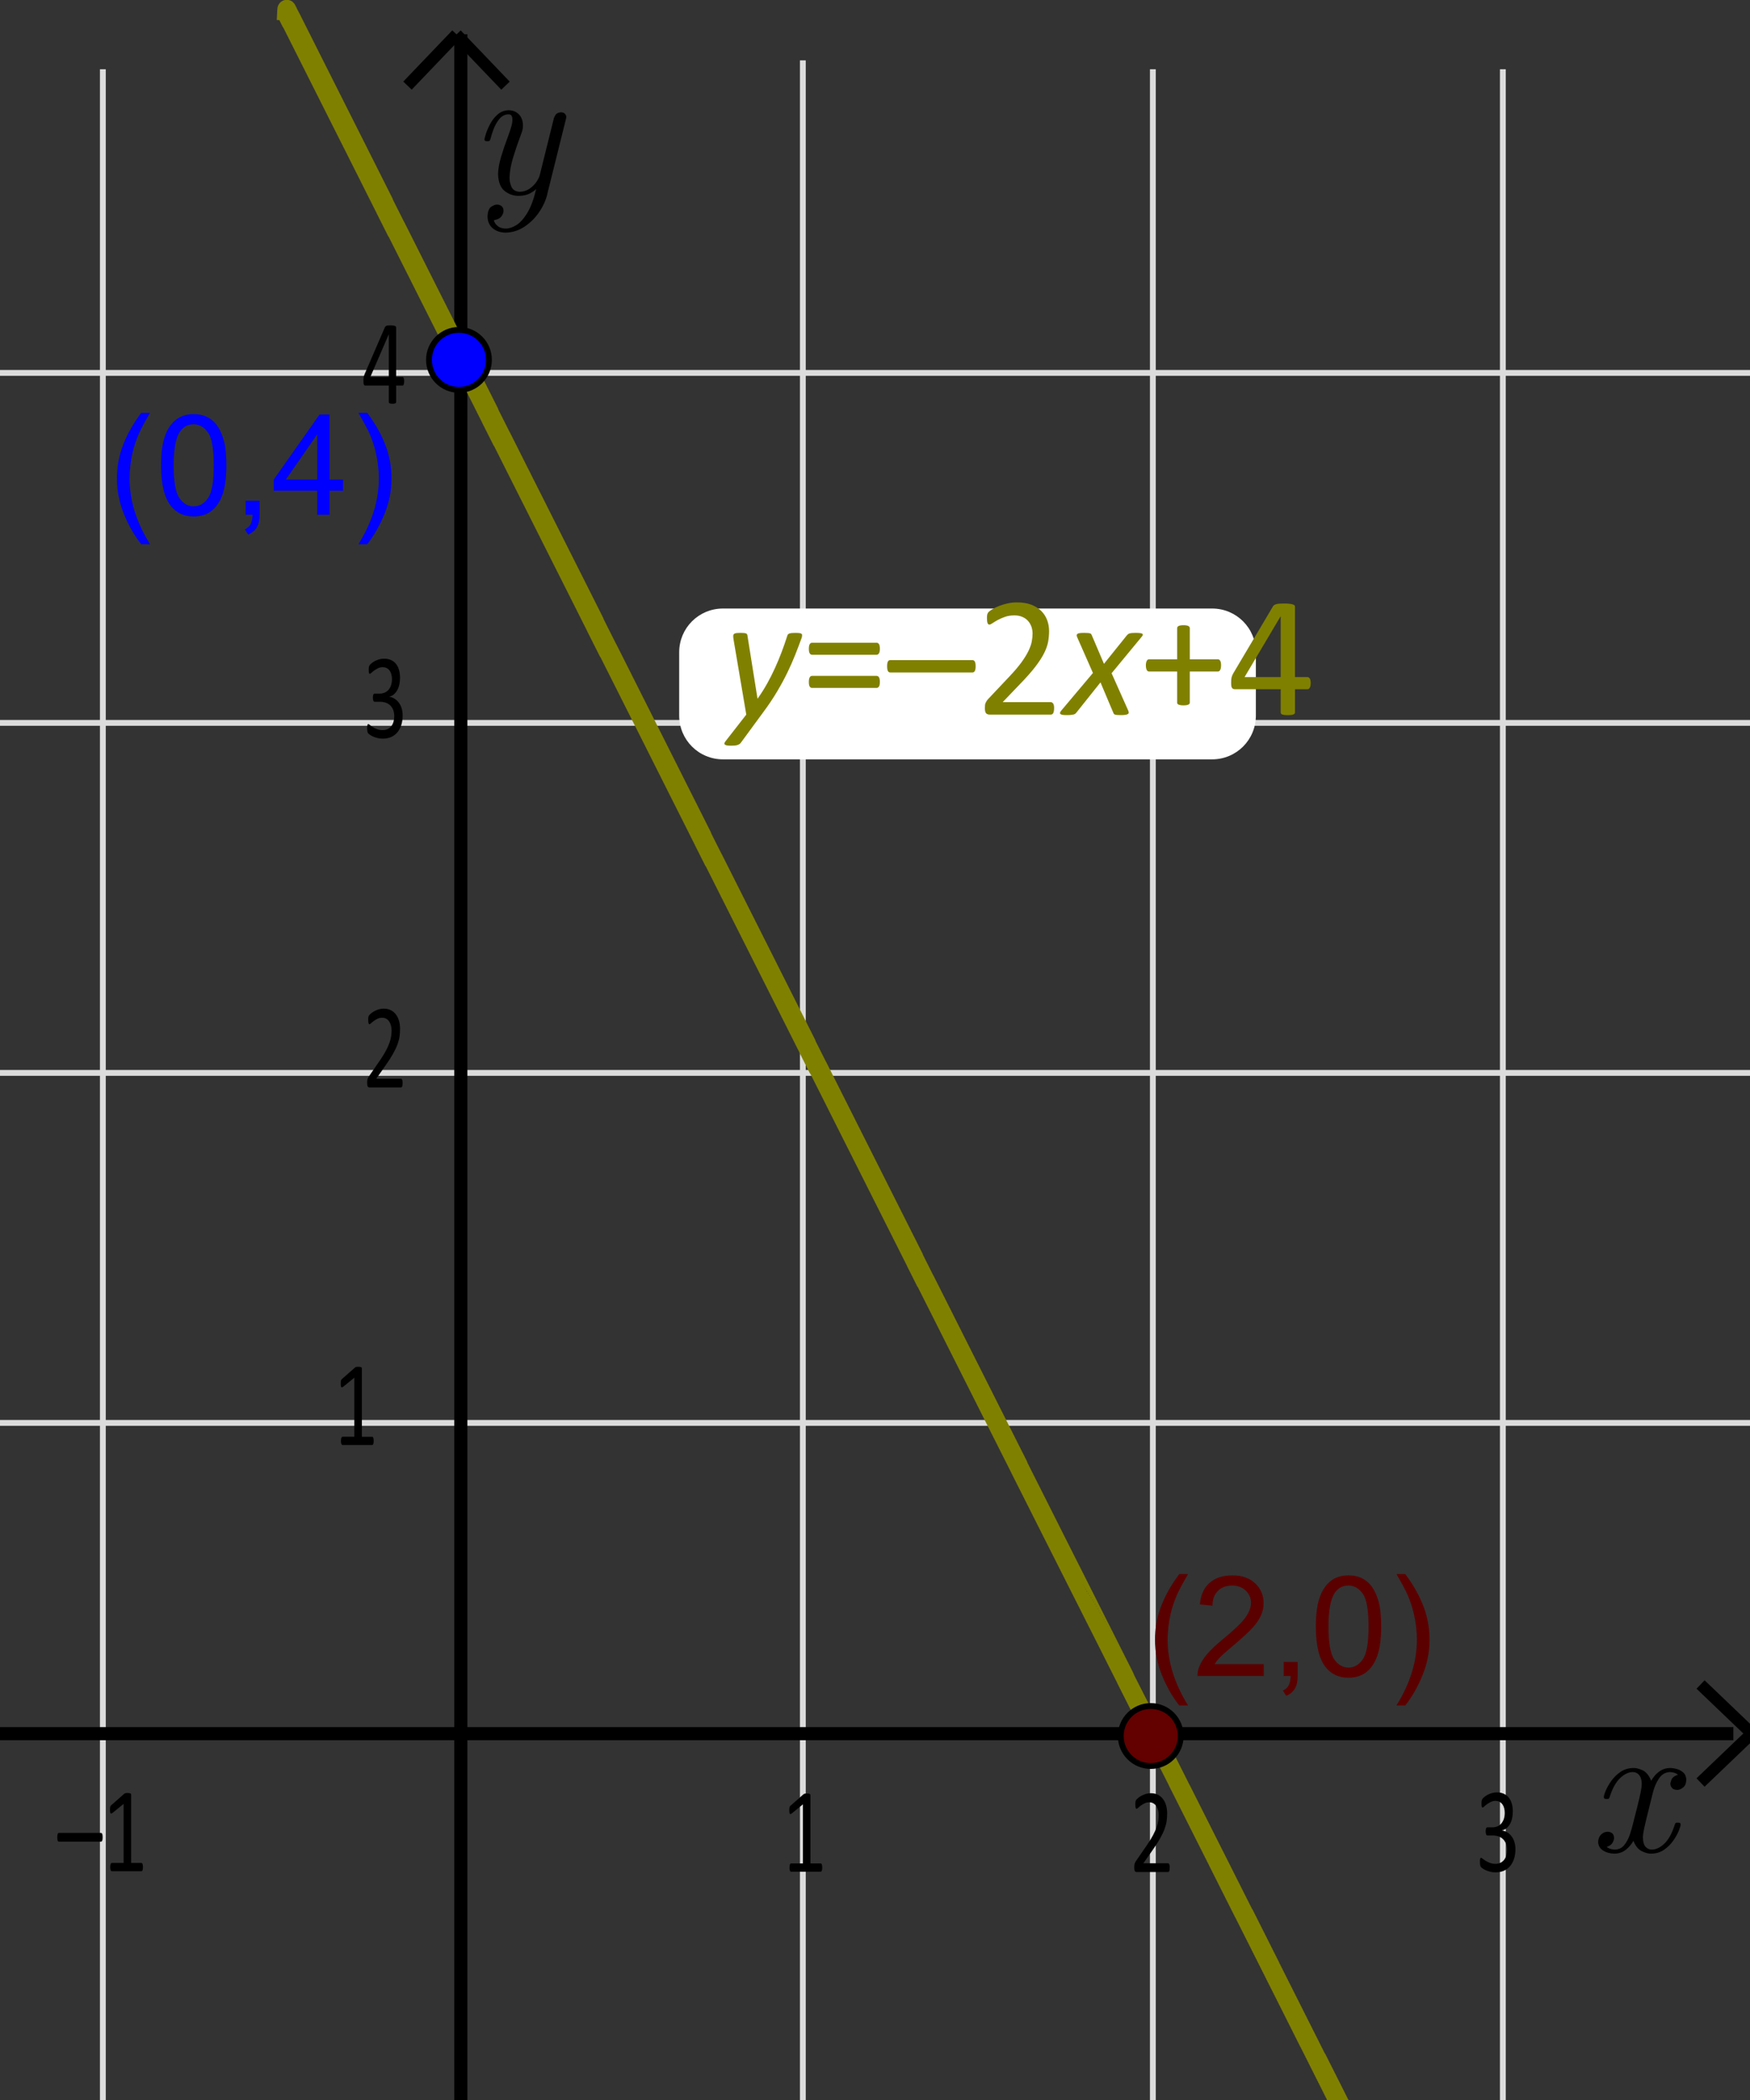 <?xml version="1.0" encoding="UTF-8" standalone="no"?>
<!-- Created with Inkscape (http://www.inkscape.org/) -->

<svg
   xmlns:dc="http://purl.org/dc/elements/1.1/"
   xmlns:cc="http://creativecommons.org/ns#"
   xmlns:rdf="http://www.w3.org/1999/02/22-rdf-syntax-ns#"
   xmlns:svg="http://www.w3.org/2000/svg"
   xmlns="http://www.w3.org/2000/svg"
   xmlns:sodipodi="http://sodipodi.sourceforge.net/DTD/sodipodi-0.dtd"
   xmlns:inkscape="http://www.inkscape.org/namespaces/inkscape"
   width="200"
   height="240"
   id="svg3198"
   version="1.1"
   inkscape:version="0.48.4 r9939"
   sodipodi:docname="line_explicit_ex.svg">
  <rect width="100%" height="100%" fill="#333333" stroke="none"/>
  <sodipodi:namedview
     id="base"
     pagecolor="#ffffff"
     bordercolor="#666666"
     borderopacity="1.0"
     inkscape:pageopacity="0.0"
     inkscape:pageshadow="2"
     inkscape:zoom="1.9725"
     inkscape:cx="87.145796"
     inkscape:cy="131.48847"
     inkscape:document-units="px"
     inkscape:current-layer="layer4"
     showgrid="false"
     inkscape:window-width="1045"
     inkscape:window-height="787"
     inkscape:window-x="860"
     inkscape:window-y="5"
     inkscape:window-maximized="0"
     fit-margin-top="0"
     fit-margin-left="0"
     fit-margin-right="0"
     fit-margin-bottom="0" />
  <defs
     id="defs3200" />
  <g
     inkscape:label="Layer 1"
     inkscape:groupmode="layer"
     id="layer1"
     transform="translate(-1.25,-12.125)">
    <path
       style="fill:none;stroke:#dcdcdc;stroke-width:0.5pt;stroke-linecap:butt;stroke-linejoin:miter;stroke-opacity:1"
       d="m 13.005,20.039 0,236.785"
       id="path6798"
       inkscape:connector-curvature="0" />
    <path
       style="fill:none;stroke:#dcdcdc;stroke-width:0.5pt;stroke-linecap:butt;stroke-linejoin:miter;stroke-opacity:1"
       d="m 93.005,19.025 0,236.785"
       id="path6794"
       inkscape:connector-curvature="0" />
    <path
       style="fill:none;stroke:#dcdcdc;stroke-width:0.5pt;stroke-linecap:butt;stroke-linejoin:miter;stroke-opacity:1"
       d="m 133.005,20.039 0,236.785"
       id="path6792"
       inkscape:connector-curvature="0" />
    <path
       style="fill:none;stroke:#dcdcdc;stroke-width:0.5pt;stroke-linecap:butt;stroke-linejoin:miter;stroke-opacity:1"
       d="m 173.005,20.039 0,236.098"
       id="path6790"
       inkscape:connector-curvature="0" />
    <path
       style="fill:none;stroke:#dcdcdc;stroke-width:0.5pt;stroke-linecap:butt;stroke-linejoin:miter;stroke-opacity:1"
       d="m -19.981,54.741 237.719,0"
       id="path6764"
       inkscape:connector-curvature="0" />
    <path
       style="fill:none;stroke:#dcdcdc;stroke-width:0.5pt;stroke-linecap:butt;stroke-linejoin:miter;stroke-opacity:1"
       d="m -19.981,94.741 237.719,0"
       id="path6762"
       inkscape:connector-curvature="0" />
    <path
       style="fill:none;stroke:#dcdcdc;stroke-width:0.5pt;stroke-linecap:butt;stroke-linejoin:miter;stroke-opacity:1"
       d="m -19.981,134.741 237.719,0"
       id="path6760"
       inkscape:connector-curvature="0" />
    <path
       style="fill:none;stroke:#dcdcdc;stroke-width:0.5pt;stroke-linecap:butt;stroke-linejoin:miter;stroke-opacity:1"
       d="m -19.981,174.741 237.719,0"
       id="path6758"
       inkscape:connector-curvature="0" />
    <g
       transform="scale(0.854,1.171)"
       style="font-size:12px;font-style:normal;font-variant:normal;font-weight:normal;font-stretch:normal;text-align:start;line-height:125%;letter-spacing:0px;word-spacing:0px;writing-mode:lr-tb;text-anchor:start;fill:#000000;fill-opacity:1;stroke:none;font-family:Calibri;-inkscape-font-specification:Calibri"
       id="text13887-5">
      <path
         d="m 158,192.627 c -1e-5,0.07 -0.005,0.133 -0.015,0.188 -0.01,0.055 -0.023,0.101 -0.041,0.138 -0.018,0.037 -0.041,0.064 -0.07,0.082 -0.029,0.018 -0.061,0.026 -0.097,0.026 l -4.189,0 c -0.055,0 -0.103,-0.007 -0.144,-0.021 -0.041,-0.014 -0.076,-0.036 -0.105,-0.067 -0.029,-0.031 -0.051,-0.076 -0.064,-0.135 -0.014,-0.059 -0.021,-0.131 -0.021,-0.217 0,-0.078 0.003,-0.146 0.009,-0.205 0.006,-0.059 0.019,-0.11 0.038,-0.155 0.019,-0.045 0.044,-0.09 0.073,-0.135 0.029,-0.045 0.067,-0.093 0.114,-0.144 l 1.471,-1.559 c 0.34,-0.359 0.612,-0.682 0.817,-0.967 0.205,-0.285 0.363,-0.545 0.475,-0.779 0.111,-0.234 0.185,-0.447 0.22,-0.639 0.035,-0.191 0.053,-0.371 0.053,-0.539 0,-0.168 -0.027,-0.327 -0.082,-0.478 -0.055,-0.15 -0.134,-0.282 -0.237,-0.396 -0.104,-0.113 -0.233,-0.203 -0.39,-0.27 -0.156,-0.066 -0.336,-0.1 -0.539,-0.1 -0.238,1e-5 -0.452,0.033 -0.642,0.1 -0.189,0.066 -0.355,0.139 -0.498,0.217 -0.143,0.078 -0.262,0.15 -0.357,0.217 -0.096,0.066 -0.167,0.1 -0.214,0.1 -0.027,0 -0.052,-0.008 -0.073,-0.023 -0.021,-0.016 -0.039,-0.041 -0.053,-0.076 -0.014,-0.035 -0.024,-0.082 -0.032,-0.141 -0.008,-0.059 -0.012,-0.129 -0.012,-0.211 0,-0.059 0.002,-0.109 0.006,-0.152 0.004,-0.043 0.011,-0.08 0.021,-0.111 0.01,-0.031 0.022,-0.06 0.038,-0.088 0.016,-0.027 0.047,-0.061 0.094,-0.103 0.047,-0.041 0.128,-0.097 0.243,-0.167 0.115,-0.07 0.26,-0.14 0.434,-0.208 0.174,-0.068 0.365,-0.126 0.574,-0.173 0.209,-0.047 0.429,-0.07 0.659,-0.07 0.367,1e-5 0.688,0.052 0.964,0.155 0.275,0.104 0.504,0.245 0.686,0.425 0.182,0.18 0.317,0.389 0.407,0.627 0.09,0.238 0.135,0.492 0.135,0.762 0,0.242 -0.021,0.483 -0.064,0.724 -0.043,0.24 -0.134,0.5 -0.272,0.779 -0.139,0.279 -0.339,0.59 -0.601,0.932 -0.262,0.342 -0.609,0.735 -1.043,1.181 l -1.201,1.254 3.299,0 c 0.031,0 0.061,0.009 0.091,0.026 0.029,0.018 0.055,0.044 0.076,0.079 0.021,0.035 0.037,0.079 0.047,0.132 0.01,0.053 0.015,0.114 0.015,0.185 z"
         style=""
         id="path5608" />
    </g>
  </g>
  <g
     inkscape:label="Layer2"
     id="layer4"
     inkscape:groupmode="layer"
     transform="translate(-1.25,-12.125)">
    <path
       style="fill:none;stroke:#000000;stroke-width:1.5;stroke-miterlimit:4;stroke-dasharray:none"
       inkscape:connector-curvature="0"
       d="m -39.557,210.259 238.905,0"
       id="dp_path003"
       sodipodi:nodetypes="cc" />
    <path
       style="fill:none;stroke:#000000;stroke-width:1.499;stroke-miterlimit:4;stroke-dasharray:none"
       inkscape:connector-curvature="0"
       d="m 53.913,16.041 0,238.502"
       id="dp_path003-1"
       sodipodi:nodetypes="cc" />
    <path
       style="fill:none;stroke:#000000;stroke-width:1.333"
       inkscape:connector-curvature="0"
       d="m 53.421,16.055 -5.601,5.854"
       id="dp_path004" />
    <path
       style="fill:none;stroke:#000000;stroke-width:1.333"
       inkscape:connector-curvature="0"
       d="m 53.42,16.061 5.601,5.853"
       id="dp_path005" />
    <path
       style="fill:none;stroke:#000000;stroke-width:1.333"
       inkscape:connector-curvature="0"
       d="m 201.453,210.241 -5.853,-5.601"
       id="dp_path006"
       sodipodi:nodetypes="cc" />
    <path
       style="fill:none;stroke:#000000;stroke-width:1.333"
       inkscape:connector-curvature="0"
       d="m 201.451,210.24 -5.854,5.601"
       id="dp_path007"
       sodipodi:nodetypes="cc" />
    <path
       style="fill:#000000;fill-rule:evenodd"
       inkscape:connector-curvature="0"
       d="m 193.321,220.645 c -0.003,-0.103 -0.039,-0.167 -0.106,-0.189 -0.065,-0.023 -0.14,-0.031 -0.218,-0.028 -0.123,-0.01 -0.208,0.013 -0.252,0.054 -0.044,0.043 -0.091,0.148 -0.138,0.314 -0.306,0.929 -0.696,1.612 -1.166,2.052 -0.472,0.441 -0.943,0.66 -1.414,0.656 -0.23,0.013 -0.456,-0.078 -0.67,-0.272 -0.216,-0.194 -0.332,-0.564 -0.348,-1.115 0.006,-0.272 0.054,-0.609 0.14,-1.013 0.089,-0.402 0.178,-0.794 0.273,-1.174 l 0.737,-2.965 c 0.148,-0.589 0.376,-1.116 0.684,-1.58 0.31,-0.465 0.716,-0.709 1.223,-0.737 0.047,-0.01 0.169,0.01 0.369,0.038 0.203,0.032 0.396,0.12 0.583,0.264 -0.415,0.14 -0.667,0.34 -0.757,0.603 -0.09,0.261 -0.126,0.408 -0.108,0.439 -0.004,0.15 0.052,0.302 0.168,0.45 0.114,0.15 0.312,0.231 0.589,0.242 0.215,0.01 0.44,-0.082 0.676,-0.258 0.236,-0.176 0.364,-0.473 0.384,-0.889 -0.011,-0.364 -0.128,-0.644 -0.348,-0.84 -0.221,-0.197 -0.477,-0.333 -0.768,-0.408 -0.291,-0.076 -0.547,-0.109 -0.767,-0.107 -0.397,0.01 -0.742,0.107 -1.032,0.287 -0.29,0.183 -0.529,0.387 -0.71,0.613 -0.183,0.228 -0.311,0.415 -0.383,0.563 -0.261,-0.628 -0.6,-1.033 -1.016,-1.217 -0.415,-0.184 -0.771,-0.264 -1.064,-0.246 -0.543,0.014 -1.023,0.163 -1.437,0.45 -0.415,0.286 -0.763,0.628 -1.046,1.025 -0.281,0.399 -0.494,0.772 -0.638,1.12 -0.144,0.348 -0.216,0.592 -0.216,0.728 0.006,0.105 0.046,0.168 0.121,0.189 0.075,0.024 0.141,0.034 0.203,0.028 0.132,0.01 0.218,-0.01 0.26,-0.054 0.04,-0.042 0.082,-0.146 0.129,-0.314 0.309,-0.926 0.704,-1.61 1.183,-2.05 0.482,-0.442 0.946,-0.659 1.397,-0.656 0.317,0 0.571,0.122 0.756,0.358 0.185,0.235 0.281,0.571 0.285,1.007 -0.008,0.276 -0.058,0.639 -0.156,1.085 -0.094,0.447 -0.196,0.878 -0.3,1.296 l -0.498,1.97 c -0.112,0.481 -0.248,0.962 -0.411,1.44 -0.163,0.477 -0.379,0.876 -0.645,1.198 -0.27,0.322 -0.619,0.49 -1.048,0.502 -0.044,0.01 -0.166,-0.01 -0.362,-0.038 -0.197,-0.033 -0.393,-0.121 -0.59,-0.266 0.32,-0.098 0.541,-0.254 0.665,-0.463 0.125,-0.211 0.184,-0.401 0.179,-0.576 -0.012,-0.276 -0.102,-0.461 -0.263,-0.557 -0.161,-0.098 -0.32,-0.143 -0.472,-0.135 -0.281,0 -0.531,0.108 -0.745,0.315 -0.212,0.208 -0.327,0.492 -0.338,0.853 0.016,0.425 0.21,0.753 0.579,0.983 0.369,0.23 0.812,0.348 1.325,0.349 0.522,-0.02 0.959,-0.183 1.315,-0.487 0.355,-0.305 0.625,-0.629 0.811,-0.976 0.24,0.599 0.566,0.998 0.981,1.192 0.413,0.198 0.773,0.287 1.077,0.271 0.56,-0.012 1.047,-0.165 1.464,-0.457 0.419,-0.294 0.766,-0.639 1.043,-1.043 0.277,-0.403 0.485,-0.775 0.624,-1.121 0.139,-0.347 0.207,-0.58 0.207,-0.703 z"
       id="dp_path010" />
    <path
       style="fill:#000000;fill-rule:evenodd"
       inkscape:connector-curvature="0"
       d="m 63.786,34.342 2.12,-8.523 c 0.014,-0.067 0.027,-0.124 0.042,-0.176 0.014,-0.053 0.024,-0.095 0.024,-0.127 0.001,-0.128 -0.046,-0.25 -0.142,-0.369 -0.094,-0.117 -0.25,-0.18 -0.464,-0.189 -0.316,0.021 -0.532,0.133 -0.649,0.333 -0.116,0.2 -0.18,0.353 -0.195,0.464 l -1.58,6.364 c -0.052,0.221 -0.178,0.481 -0.376,0.779 -0.2,0.297 -0.464,0.56 -0.788,0.788 -0.325,0.226 -0.7,0.348 -1.126,0.36 -0.474,-0.026 -0.788,-0.215 -0.947,-0.566 -0.159,-0.352 -0.231,-0.72 -0.22,-1.102 0.02,-0.683 0.16,-1.455 0.425,-2.312 0.263,-0.86 0.542,-1.671 0.828,-2.43 0.086,-0.221 0.155,-0.421 0.206,-0.6 0.048,-0.178 0.073,-0.368 0.073,-0.568 -0.009,-0.546 -0.165,-0.972 -0.471,-1.278 -0.304,-0.304 -0.693,-0.462 -1.168,-0.466 -0.501,0.018 -0.926,0.183 -1.278,0.502 -0.354,0.317 -0.638,0.689 -0.856,1.113 -0.22,0.423 -0.379,0.801 -0.48,1.135 -0.1,0.334 -0.151,0.525 -0.15,0.573 0.006,0.105 0.047,0.168 0.122,0.192 0.073,0.021 0.142,0.031 0.204,0.027 0.133,0 0.221,-0.016 0.266,-0.06 0.044,-0.044 0.084,-0.14 0.123,-0.288 0.055,-0.243 0.161,-0.579 0.319,-1.004 0.157,-0.426 0.373,-0.814 0.649,-1.166 0.277,-0.35 0.624,-0.536 1.039,-0.558 0.121,-0.01 0.232,0.025 0.328,0.102 0.093,0.078 0.144,0.255 0.149,0.527 -0.004,0.255 -0.052,0.539 -0.148,0.851 -0.096,0.314 -0.22,0.678 -0.373,1.097 -0.292,0.769 -0.548,1.524 -0.77,2.268 -0.222,0.743 -0.34,1.4 -0.35,1.976 0.028,0.928 0.284,1.58 0.77,1.956 0.484,0.376 1.035,0.559 1.646,0.544 0.497,-0.015 0.91,-0.112 1.238,-0.291 0.328,-0.176 0.564,-0.344 0.706,-0.498 -0.282,1.178 -0.626,2.098 -1.032,2.758 -0.407,0.662 -0.827,1.123 -1.262,1.386 -0.436,0.264 -0.836,0.389 -1.206,0.381 -0.34,-0.011 -0.61,-0.084 -0.806,-0.219 -0.194,-0.137 -0.333,-0.277 -0.414,-0.425 -0.08,-0.148 -0.119,-0.245 -0.116,-0.291 -0.003,-10e-4 0.008,-0.01 0.029,-0.025 0.021,-0.013 0.071,-0.028 0.144,-0.039 0.331,-0.07 0.571,-0.213 0.715,-0.433 0.144,-0.219 0.216,-0.421 0.212,-0.609 -0.006,-0.23 -0.079,-0.403 -0.22,-0.519 -0.143,-0.117 -0.312,-0.176 -0.512,-0.177 -0.16,-0.015 -0.376,0.06 -0.647,0.225 -0.272,0.164 -0.424,0.541 -0.453,1.127 0.012,0.568 0.208,1.018 0.59,1.346 0.38,0.328 0.874,0.498 1.48,0.504 0.758,-0.014 1.462,-0.233 2.115,-0.654 0.652,-0.423 1.209,-0.963 1.671,-1.623 0.461,-0.663 0.786,-1.356 0.973,-2.083 z"
       id="dp_path011" />
    <path
       id="path5188"
       title="-0.5*x+2"
       d="m 155.604,255.023 c -0.04,-0.363 -0.081,0.075 -0.122,-0.242 -0.04,-0.242 -0.081,0.074 -0.122,-0.242 -0.04,-0.242 -0.081,0.073 -0.122,-0.242 -0.04,-0.242 -0.081,0.071 -0.122,-0.242 -0.04,-0.242 -0.081,0.07 -0.122,-0.242 -0.04,-0.242 -0.081,0.069 -0.122,-0.242 -0.04,-0.242 -0.081,0.068 -0.122,-0.242 -0.04,-0.242 -0.081,0.067 -0.122,-0.242 -0.04,-0.242 -0.081,0.065 -0.122,-0.242 -0.04,-0.242 -0.081,0.064 -0.122,-0.242 -0.04,-0.242 -0.081,0.063 -0.122,-0.242 -0.04,-0.242 -0.081,0.062 -0.122,-0.242 -0.04,-0.242 -0.081,0.06 -0.122,-0.242 -0.04,-0.242 -0.081,0.059 -0.122,-0.242 -0.04,-0.242 -0.081,0.057 -0.122,-0.242 -0.04,-0.242 -0.081,0.057 -0.122,-0.242 -0.04,-0.242 -0.081,0.054 -0.122,-0.242 -0.04,-0.242 -0.081,0.054 -0.121,-0.242 -0.04,-0.242 -0.081,0.052 -0.122,-0.242 -0.04,-0.242 -0.081,0.052 -0.122,-0.242 -0.04,-0.242 -0.081,0.049 -0.122,-0.242 -0.04,-0.242 -0.081,0.049 -0.122,-0.242 -0.04,-0.242 -0.081,0.047 -0.122,-0.242 -0.04,-0.242 -0.081,0.047 -0.122,-0.242 -0.04,-0.242 -0.081,0.045 -0.122,-0.242 -0.04,-0.242 -0.081,0.045 -0.122,-0.242 -0.04,-0.242 -0.081,0.042 -0.122,-0.242 -0.04,-0.242 -0.081,0.042 -0.122,-0.242 -0.04,-0.242 -0.081,0.041 -0.122,-0.242 -0.04,-0.242 -0.081,0.04 -0.122,-0.242 -0.04,-0.242 -0.081,0.039 -0.122,-0.242 -0.04,-0.242 -0.081,0.037 -0.122,-0.242 -0.04,-0.242 -0.081,0.036 -0.122,-0.242 -0.04,-0.242 -0.081,0.034 -0.122,-0.242 -0.04,-0.242 -0.081,0.034 -0.122,-0.242 -0.04,-0.242 -0.081,0.032 -0.122,-0.242 -0.04,-0.242 -0.081,0.032 -0.122,-0.242 -0.04,-0.242 -0.081,0.029 -0.122,-0.242 -0.04,-0.242 -0.081,0.029 -0.122,-0.242 -0.04,-0.242 -0.081,0.026 -0.122,-0.242 -0.04,-0.242 -0.081,0.026 -0.122,-0.242 -0.04,-0.242 -0.081,0.024 -0.122,-0.242 -0.04,-0.242 -0.081,0.024 -0.122,-0.242 -0.04,-0.242 -0.081,0.022 -0.122,-0.242 -0.04,-0.242 -0.081,0.022 -0.122,-0.242 -0.04,-0.242 -0.081,0.019 -0.122,-0.242 -0.04,-0.242 -0.081,0.019 -0.122,-0.242 -0.04,-0.242 -0.081,0.017 -0.122,-0.242 -0.04,-0.242 -0.081,0.015 -0.122,-0.242 -0.04,-0.242 -0.081,0.014 -0.122,-0.242 -0.04,-0.242 -0.081,0.013 -0.122,-0.242 -0.04,-0.242 -0.081,0.013 -0.122,-0.242 -0.04,-0.242 -0.081,0.012 -0.121,-0.242 -0.04,-0.242 -0.081,0.01 -0.122,-0.242 -0.04,-0.242 -0.081,0.01 -0.122,-0.242 -0.04,-0.242 -0.081,0.008 -0.122,-0.242 -0.04,-0.242 -0.081,0.007 -0.122,-0.242 -0.04,-0.242 -0.081,0.007 -0.122,-0.242 -0.04,-0.242 -0.081,0.003 -0.122,-0.242 -0.04,-0.242 -0.081,0.005 -0.122,-0.242 -0.04,-0.242 -0.081,9.9e-4 -0.122,-0.242 -0.04,-0.242 -0.081,9.8e-4 -0.122,-0.242 -0.04,-0.242 -0.081,-0.001 -0.122,-0.242 -0.04,-0.242 -0.081,-9.8e-4 -0.122,-0.242 -0.04,-0.242 -0.081,-0.003 -0.122,-0.242 -0.04,-0.242 -0.081,-0.003 -0.122,-0.242 -0.04,-0.242 -0.081,-0.007 -0.122,-0.242 -0.04,-0.242 -0.081,-0.008 -0.122,-0.242 -0.04,-0.242 -0.081,-0.009 -0.122,-0.242 -0.04,-0.242 -0.081,-0.01 -0.122,-0.242 -0.04,-0.242 -0.081,-0.01 -0.122,-0.242 -0.04,-0.242 -0.081,-0.011 -0.122,-0.242 -0.04,-0.242 -0.081,-0.013 -0.122,-0.242 -0.04,-0.242 -0.081,-0.013 -0.122,-0.242 -0.04,-0.242 -0.081,-0.015 -0.122,-0.242 -0.04,-0.242 -0.081,-0.017 -0.122,-0.242 -0.04,-0.242 -0.081,-0.018 -0.122,-0.242 -0.04,-0.242 -0.081,-0.019 -0.122,-0.242 -0.04,-0.242 -0.081,-0.021 -0.122,-0.242 -0.04,-0.242 -0.081,-0.022 -0.122,-0.242 -0.04,-0.242 -0.081,-0.023 -0.122,-0.242 -0.04,-0.242 -0.081,-0.024 -0.122,-0.242 -0.04,-0.242 -0.081,-0.025 -0.122,-0.242 -0.04,-0.242 -0.081,-0.026 -0.122,-0.242 -0.04,-0.242 -0.081,-0.026 -0.122,-0.242 -0.04,-0.242 -0.081,-0.029 -0.121,-0.242 -0.04,-0.242 -0.081,-0.029 -0.122,-0.242 -0.04,-0.242 -0.081,-0.032 -0.122,-0.242 -0.04,-0.242 -0.081,-0.032 -0.122,-0.242 -0.04,-0.242 -0.081,-0.034 -0.122,-0.242 -0.04,-0.242 -0.081,-0.034 -0.122,-0.242 -0.04,-0.242 -0.081,-0.036 -0.122,-0.242 -0.04,-0.242 -0.081,-0.036 -0.122,-0.242 -0.04,-0.242 -0.081,-0.039 -0.122,-0.242 -0.04,-0.242 -0.081,-0.04 -0.122,-0.242 -0.04,-0.242 -0.081,-0.041 -0.122,-0.242 -0.04,-0.242 -0.081,-0.041 -0.122,-0.242 -0.04,-0.242 -0.081,-0.043 -0.122,-0.242 -0.04,-0.242 -0.081,-0.045 -0.122,-0.242 -0.04,-0.242 -0.081,-0.046 -0.122,-0.242 -0.04,-0.121 -0.081,-0.047 -0.122,-0.242 -0.04,-0.121 -0.081,-0.048 -0.122,-0.242 -0.04,-0.121 -0.081,-0.049 -0.122,-0.242 -0.04,-0.121 -0.081,-0.051 -0.122,-0.242 -0.04,-0.121 -0.081,-0.052 -0.122,-0.242 -0.04,-0.121 -0.081,-0.053 -0.122,-0.242 -0.04,-0.121 -0.081,-0.054 -0.122,-0.242 -0.04,-0.121 -0.081,-0.056 -0.122,-0.242 -0.04,-0.121 -0.081,-0.057 -0.122,-0.242 -0.04,-0.121 -0.081,-0.058 -0.122,-0.242 -0.04,-0.121 -0.081,-0.059 -0.122,-0.242 -0.04,-0.121 -0.081,-0.06 -0.122,-0.242 -0.04,-0.121 -0.081,-0.062 -0.122,-0.242 -0.04,-0.121 -0.081,-0.062 -0.122,-0.242 -0.04,-0.121 -0.081,-0.064 -0.122,-0.242 -0.04,-0.121 -0.081,-0.064 -0.122,-0.242 -0.04,-0.121 -0.081,-0.067 -0.122,-0.242 -0.04,-0.121 -0.081,-0.068 -0.121,-0.242 -0.04,-0.121 -0.081,-0.069 -0.122,-0.242 -0.04,-0.121 -0.081,-0.069 -0.122,-0.242 -0.04,-0.121 -0.081,-0.071 -0.121,-0.242 -0.04,-0.121 -0.081,-0.072 -0.122,-0.242 -0.04,-0.121 -0.081,-0.074 -0.122,-0.242 -0.04,-0.121 -0.081,-0.075 -0.122,-0.242 -0.04,-0.121 -0.081,-0.076 -0.122,-0.242 -0.04,-0.121 -0.081,-0.077 -0.122,-0.242 -0.04,-0.121 -0.081,-0.079 -0.122,-0.242 -0.04,-0.121 -0.081,-0.08 -0.122,-0.242 -0.04,-0.121 -0.081,-0.081 -0.122,-0.242 -0.04,-0.121 -0.081,-0.082 -0.122,-0.242 -0.04,-0.121 -0.081,-0.083 -0.122,-0.242 -0.04,-0.121 -0.081,-0.085 -0.122,-0.242 -0.04,-0.121 -0.081,-0.086 -0.122,-0.242 -0.04,-0.121 -0.081,-0.087 -0.122,-0.242 -0.04,-0.121 -0.081,-0.088 -0.122,-0.242 -0.04,-0.121 -0.081,-0.089 -0.122,-0.242 -0.04,-0.121 -0.081,-0.092 -0.122,-0.242 -0.04,-0.121 -0.081,-0.092 -0.122,-0.242 -0.04,-0.121 -0.081,-0.093 -0.122,-0.242 -0.04,-0.121 -0.081,-0.094 -0.122,-0.242 -0.04,-0.121 -0.081,-0.097 -0.122,-0.242 -0.04,-0.121 -0.081,-0.097 -0.122,-0.242 -0.04,-0.121 -0.081,-0.098 -0.122,-0.242 -0.04,-0.121 -0.081,-0.099 -0.122,-0.242 -0.04,-0.121 -0.081,-0.1 -0.122,-0.242 -0.04,-0.121 -0.081,-0.102 -0.122,-0.242 -0.04,-0.121 -0.081,-0.103 -0.122,-0.242 -0.04,-0.121 -0.081,-0.104 -0.122,-0.242 -0.04,-0.121 -0.081,-0.105 -0.122,-0.242 -0.04,-0.121 -0.081,-0.106 -0.122,-0.242 -0.04,-0.121 -0.081,-0.108 -0.122,-0.242 -0.04,-0.121 -0.081,-0.109 -0.122,-0.242 -0.04,-0.118 -0.081,-0.11 -0.122,-0.242 -0.04,-0.118 -0.081,-0.111 -0.121,-0.242 -0.04,-0.116 -0.081,-0.112 -0.122,-0.242 -0.04,-0.116 -0.081,-0.114 -0.122,-0.242 -0.04,-0.114 -0.081,-0.115 -0.122,-0.242 -0.04,-0.114 -0.081,-0.116 -0.122,-0.242 -0.04,-0.111 -0.081,-0.117 -0.122,-0.242 -0.04,-0.111 -0.081,-0.12 -0.122,-0.242 -0.04,-0.109 -0.081,-0.12 -0.122,-0.242 -0.04,-0.109 -0.081,-0.121 -0.122,-0.242 -0.04,-0.106 -0.081,-0.121 -0.122,-0.242 -0.04,-0.106 -0.081,-0.121 -0.122,-0.242 -0.04,-0.104 -0.081,-0.121 -0.122,-0.242 -0.04,-0.104 -0.081,-0.121 -0.122,-0.242 -0.04,-0.102 -0.081,-0.121 -0.122,-0.242 -0.04,-0.102 -0.081,-0.121 -0.122,-0.242 -0.04,-0.099 -0.081,-0.121 -0.122,-0.242 -0.04,-0.098 -0.081,-0.121 -0.122,-0.242 -0.04,-0.097 -0.081,-0.121 -0.122,-0.242 -0.04,-0.096 -0.081,-0.121 -0.122,-0.242 -0.04,-0.094 -0.081,-0.121 -0.122,-0.242 -0.04,-0.093 -0.081,-0.121 -0.122,-0.242 -0.04,-0.092 -0.081,-0.121 -0.122,-0.242 -0.04,-0.091 -0.081,-0.121 -0.122,-0.242 -0.04,-0.089 -0.081,-0.121 -0.122,-0.242 -0.04,-0.088 -0.081,-0.121 -0.122,-0.242 -0.04,-0.087 -0.081,-0.121 -0.122,-0.242 -0.04,-0.086 -0.081,-0.121 -0.122,-0.242 -0.04,-0.085 -0.081,-0.121 -0.122,-0.242 -0.04,-0.083 -0.081,-0.121 -0.122,-0.242 -0.04,-0.082 -0.081,-0.121 -0.122,-0.242 -0.04,-0.081 -0.081,-0.121 -0.122,-0.242 -0.04,-0.08 -0.081,-0.121 -0.122,-0.242 -0.04,-0.079 -0.081,-0.121 -0.122,-0.242 -0.04,-0.079 -0.081,-0.121 -0.122,-0.242 -0.04,-0.076 -0.081,-0.121 -0.122,-0.242 -0.04,-0.076 -0.081,-0.121 -0.121,-0.242 -0.04,-0.074 -0.081,-0.121 -0.122,-0.242 -0.04,-0.074 -0.081,-0.121 -0.122,-0.242 -0.04,-0.071 -0.081,-0.121 -0.122,-0.242 -0.04,-0.071 -0.081,-0.121 -0.122,-0.242 -0.04,-0.069 -0.081,-0.121 -0.122,-0.242 -0.04,-0.069 -0.081,-0.121 -0.122,-0.242 -0.04,-0.067 -0.081,-0.121 -0.122,-0.242 -0.04,-0.065 -0.081,-0.121 -0.122,-0.242 -0.04,-0.064 -0.081,-0.121 -0.122,-0.242 -0.04,-0.063 -0.081,-0.121 -0.122,-0.242 -0.04,-0.062 -0.081,-0.121 -0.122,-0.242 -0.04,-0.06 -0.081,-0.121 -0.122,-0.242 -0.04,-0.059 -0.081,-0.121 -0.122,-0.242 -0.04,-0.058 -0.081,-0.121 -0.122,-0.242 -0.04,-0.057 -0.081,-0.121 -0.122,-0.242 -0.04,-0.056 -0.081,-0.121 -0.122,-0.242 -0.04,-0.054 -0.081,-0.121 -0.122,-0.242 -0.04,-0.053 -0.081,-0.121 -0.122,-0.242 -0.04,-0.052 -0.081,-0.121 -0.122,-0.242 -0.04,-0.051 -0.081,-0.121 -0.122,-0.242 -0.04,-0.049 -0.081,-0.121 -0.122,-0.242 -0.04,-0.048 -0.081,-0.121 -0.122,-0.242 -0.04,-0.047 -0.081,-0.242 -0.122,-0.242 -0.04,-0.046 -0.081,-0.242 -0.122,-0.242 -0.04,-0.045 -0.081,-0.242 -0.122,-0.242 -0.04,-0.043 -0.081,-0.242 -0.122,-0.242 -0.04,-0.042 -0.081,-0.242 -0.122,-0.242 -0.04,-0.041 -0.081,-0.242 -0.122,-0.242 -0.04,-0.04 -0.081,-0.242 -0.122,-0.242 -0.04,-0.039 -0.081,-0.242 -0.122,-0.242 -0.04,-0.037 -0.081,-0.242 -0.122,-0.242 -0.04,-0.036 -0.081,-0.242 -0.122,-0.242 -0.04,-0.035 -0.081,-0.242 -0.121,-0.242 -0.04,-0.034 -0.081,-0.242 -0.122,-0.242 -0.04,-0.033 -0.081,-0.242 -0.122,-0.242 -0.04,-0.032 -0.081,-0.242 -0.121,-0.242 -0.04,-0.029 -0.081,-0.242 -0.122,-0.242 -0.04,-0.029 -0.081,-0.242 -0.121,-0.242 -0.04,-0.028 -0.081,-0.242 -0.122,-0.242 -0.04,-0.026 -0.081,-0.242 -0.122,-0.242 -0.04,-0.024 -0.081,-0.242 -0.122,-0.242 -0.04,-0.024 -0.081,-0.242 -0.122,-0.242 -0.04,-0.022 -0.081,-0.242 -0.122,-0.242 -0.04,-0.022 -0.081,-0.242 -0.122,-0.242 -0.04,-0.021 -0.081,-0.242 -0.122,-0.242 -0.04,-0.019 -0.081,-0.242 -0.122,-0.242 -0.04,-0.017 -0.081,-0.242 -0.122,-0.242 -0.041,-0.018 -0.081,-0.242 -0.122,-0.242 -0.041,-0.015 -0.081,-0.242 -0.122,-0.242 -0.041,-0.013 -0.081,-0.242 -0.122,-0.242 -0.041,-0.013 -0.081,-0.242 -0.121,-0.242 -0.041,-0.013 -0.081,-0.242 -0.122,-0.242 -0.041,-0.011 -0.081,-0.242 -0.122,-0.242 -0.041,-0.01 -0.081,-0.242 -0.122,-0.242 -0.04,-0.008 -0.081,-0.242 -0.122,-0.242 -0.041,-0.009 -0.081,-0.242 -0.121,-0.242 -0.041,-0.007 -0.081,-0.242 -0.122,-0.242 -0.04,-0.005 -0.081,-0.242 -0.122,-0.242 -0.041,-0.003 -0.081,-0.242 -0.122,-0.242 -0.041,-0.002 -0.081,-0.242 -0.122,-0.242 -0.041,-0.001 -0.081,-0.242 -0.122,-0.242 -0.041,0 -0.081,-0.242 -0.122,-0.242 -0.041,9.9e-4 -0.081,-0.242 -0.122,-0.242 -0.041,0.002 -0.081,-0.242 -0.122,-0.242 -0.041,0.003 -0.081,-0.242 -0.122,-0.242 -0.041,0.007 -0.081,-0.242 -0.121,-0.242 -0.04,0.007 -0.081,-0.242 -0.122,-0.242 -0.041,0.009 -0.081,-0.242 -0.122,-0.242 -0.041,0.01 -0.081,-0.242 -0.121,-0.242 -0.04,0.01 -0.081,-0.242 -0.122,-0.242 -0.041,0.011 -0.081,-0.242 -0.122,-0.242 -0.04,0.013 -0.081,-0.242 -0.121,-0.242 -0.04,0.013 -0.081,-0.242 -0.122,-0.242 -0.041,0.015 -0.081,-0.242 -0.122,-0.242 -0.041,0.015 -0.081,-0.242 -0.122,-0.242 -0.041,0.018 -0.081,-0.242 -0.122,-0.242 -0.041,0.019 -0.081,-0.242 -0.122,-0.242 -0.041,0.021 -0.081,-0.242 -0.122,-0.242 -0.041,0.021 -0.081,-0.242 -0.122,-0.242 -0.041,0.023 -0.081,-0.242 -0.122,-0.242 -0.041,0.023 -0.081,-0.242 -0.122,-0.242 -0.041,0.025 -0.081,-0.242 -0.122,-0.242 -0.041,0.025 -0.081,-0.242 -0.122,-0.242 -0.04,0.027 -0.081,-0.242 -0.122,-0.242 -0.041,0.028 -0.081,-0.242 -0.122,-0.242 -0.041,0.029 -0.081,-0.242 -0.122,-0.242 -0.04,0.03 -0.081,-0.242 -0.122,-0.242 -0.041,0.032 -0.081,-0.242 -0.122,-0.242 -0.041,0.033 -0.081,-0.242 -0.122,-0.242 -0.04,0.034 -0.081,-0.242 -0.122,-0.242 -0.041,0.035 -0.081,-0.242 -0.122,-0.242 -0.041,0.036 -0.081,-0.242 -0.121,-0.242 -0.041,0.039 -0.081,-0.242 -0.122,-0.242 -0.041,0.039 -0.081,-0.242 -0.122,-0.242 -0.041,0.041 -0.081,-0.242 -0.122,-0.242 -0.041,0.041 -0.081,-0.242 -0.122,-0.242 -0.041,0.043 -0.081,-0.242 -0.121,-0.242 -0.041,0.043 -0.081,-0.242 -0.122,-0.242 -0.041,0.046 -0.081,-0.242 -0.122,-0.242 -0.041,0.046 -0.081,-0.242 -0.122,-0.242 -0.041,0.048 -0.081,-0.242 -0.122,-0.242 -0.041,0.048 -0.081,-0.242 -0.121,-0.242 -0.041,0.051 -0.081,-0.242 -0.122,-0.242 -0.04,0.051 -0.081,-0.242 -0.121,-0.242 -0.041,0.053 -0.081,-0.242 -0.122,-0.242 -0.041,0.053 -0.081,-0.242 -0.122,-0.242 -0.04,0.056 -0.081,-0.242 -0.121,-0.242 -0.041,0.056 -0.081,-0.242 -0.122,-0.242 -0.041,0.058 -0.081,-0.242 -0.121,-0.242 -0.041,0.058 -0.081,-0.242 -0.122,-0.242 -0.041,0.06 -0.081,-0.242 -0.122,-0.242 -0.041,0.06 -0.081,-0.242 -0.122,-0.242 -0.041,0.063 -0.081,-0.242 -0.122,-0.242 -0.041,0.063 -0.081,-0.242 -0.122,-0.242 -0.041,0.065 -0.081,-0.242 -0.122,-0.242 -0.04,0.065 -0.081,-0.242 -0.122,-0.242 -0.041,0.068 -0.081,-0.242 -0.121,-0.242 -0.041,0.068 -0.081,-0.242 -0.122,-0.242 -0.04,0.07 -0.081,-0.242 -0.122,-0.242 -0.041,0.07 -0.081,-0.242 -0.122,-0.242 -0.041,0.072 -0.081,-0.242 -0.121,-0.242 -0.041,0.074 -0.081,-0.242 -0.122,-0.242 -0.041,0.075 -0.081,-0.363 -0.122,-0.242 -0.04,0.076 -0.081,-0.363 -0.121,-0.242 -0.041,0.077 -0.081,-0.363 -0.122,-0.242 -0.041,0.079 -0.081,-0.363 -0.122,-0.242 -0.041,0.08 -0.081,-0.363 -0.122,-0.242 -0.041,0.081 -0.081,-0.363 -0.122,-0.242 -0.041,0.082 -0.081,-0.363 -0.122,-0.242 -0.041,0.084 -0.081,-0.363 -0.122,-0.242 -0.04,0.083 -0.081,-0.363 -0.122,-0.242 -0.041,0.086 -0.081,-0.363 -0.121,-0.242 -0.041,0.087 -0.081,-0.363 -0.122,-0.242 -0.04,0.088 -0.081,-0.363 -0.122,-0.242 -0.041,0.088 -0.081,-0.363 -0.122,-0.242 -0.04,0.091 -0.081,-0.363 -0.122,-0.242 -0.041,0.091 -0.081,-0.363 -0.122,-0.242 -0.041,0.093 -0.081,-0.363 -0.121,-0.242 -0.041,0.093 -0.081,-0.363 -0.122,-0.242 -0.041,0.096 -0.081,-0.363 -0.122,-0.242 -0.041,0.096 -0.081,-0.363 -0.122,-0.242 -0.041,0.098 -0.081,-0.363 -0.122,-0.242 -0.041,0.098 -0.081,-0.363 -0.121,-0.242 -0.041,0.1 -0.081,-0.363 -0.122,-0.242 -0.041,0.1 -0.081,-0.363 -0.122,-0.242 -0.041,0.103 -0.081,-0.363 -0.122,-0.242 -0.041,0.103 -0.081,-0.363 -0.122,-0.242 -0.04,0.105 -0.081,-0.363 -0.122,-0.242 -0.04,0.106 -0.081,-0.363 -0.122,-0.242 -0.041,0.108 -0.081,-0.363 -0.122,-0.242 -0.041,0.109 -0.081,-0.363 -0.121,-0.242 -0.041,0.11 -0.081,-0.363 -0.122,-0.242 -0.04,0.111 -0.081,-0.363 -0.121,-0.242 -0.041,0.112 -0.081,-0.363 -0.122,-0.242 -0.04,0.114 -0.081,-0.363 -0.122,-0.242 -0.04,0.115 -0.081,-0.363 -0.121,-0.242 -0.041,0.116 -0.081,-0.363 -0.122,-0.242 -0.04,0.117 -0.081,-0.363 -0.122,-0.242 -0.041,0.118 -0.081,-0.363 -0.122,-0.242 -0.04,0.12 -0.081,-0.363 -0.122,-0.242 -0.04,0.121 -0.081,-0.363 -0.121,-0.242 -0.041,0.121 -0.081,-0.363 -0.122,-0.242 -0.041,0.121 -0.081,-0.363 -0.122,-0.242 -0.041,0.121 -0.081,-0.363 -0.122,-0.242 -0.04,0.121 -0.081,-0.363 -0.122,-0.242 -0.04,0.121 -0.081,-0.363 -0.122,-0.242 -0.041,0.121 -0.081,-0.363 -0.121,-0.242 -0.041,0.121 -0.081,-0.363 -0.122,-0.242 -0.041,0.121 -0.081,-0.363 -0.122,-0.242 -0.04,0.121 -0.081,-0.363 -0.122,-0.242 -0.04,0.121 -0.081,-0.363 -0.122,-0.242 -0.041,0.121 -0.081,-0.363 -0.122,-0.242 -0.04,0.121 -0.081,-0.363 -0.122,-0.242 -0.041,0.121 -0.081,-0.363 -0.122,-0.242 -0.041,0.121 -0.081,-0.363 -0.122,-0.242 -0.041,0.121 -0.081,-0.363 -0.122,-0.242 -0.041,0.121 -0.081,-0.363 -0.122,-0.242 -0.04,0.121 -0.081,-0.363 -0.121,-0.242 -0.041,0.121 -0.081,-0.363 -0.122,-0.242 -0.041,0.121 -0.081,-0.363 -0.122,-0.242 -0.041,0.121 -0.081,-0.363 -0.122,-0.242 -0.04,0.121 -0.081,-0.363 -0.122,-0.242 -0.04,0.121 -0.081,-0.363 -0.121,-0.242 -0.041,0.121 -0.081,-0.363 -0.122,-0.242 -0.04,0.121 -0.081,-0.363 -0.122,-0.242 -0.041,0.121 -0.081,-0.363 -0.122,-0.242 -0.04,0.121 -0.081,-0.363 -0.122,-0.242 -0.04,0.121 -0.081,-0.363 -0.121,-0.242 -0.041,0.121 -0.081,-0.363 -0.122,-0.242 -0.04,0.121 -0.081,-0.363 -0.122,-0.242 -0.041,0.121 -0.081,-0.363 -0.122,-0.242 -0.041,0.121 -0.081,-0.363 -0.121,-0.242 -0.041,0.121 -0.081,-0.363 -0.122,-0.242 -0.041,0.121 -0.081,-0.363 -0.121,-0.242 -0.04,0.121 -0.081,-0.363 -0.122,-0.242 -0.041,0.121 -0.081,-0.363 -0.122,-0.242 -0.041,0.121 -0.081,-0.363 -0.121,-0.242 -0.041,0.121 -0.081,-0.363 -0.122,-0.242 -0.041,0.121 -0.081,-0.363 -0.122,-0.242 -0.04,0.121 -0.081,-0.363 -0.122,-0.242 -0.041,0.121 -0.081,-0.363 -0.122,-0.242 -0.04,0.121 -0.081,-0.363 -0.122,-0.242 -0.041,0.121 -0.081,-0.363 -0.122,-0.242 -0.041,0.121 -0.081,-0.363 -0.122,-0.242 -0.04,0.121 -0.081,-0.363 -0.122,-0.242 -0.041,0.121 -0.081,-0.363 -0.122,-0.242 -0.04,0.121 -0.081,-0.363 -0.122,-0.242 -0.041,0.121 -0.081,-0.363 -0.122,-0.242 -0.041,0.121 -0.081,-0.363 -0.121,-0.242 -0.041,0.121 -0.081,-0.363 -0.122,-0.242 -0.041,0.242 -0.081,-0.363 -0.122,-0.242 -0.04,0.242 -0.081,-0.363 -0.122,-0.242 -0.041,0.242 -0.081,-0.363 -0.122,-0.242 -0.041,0.242 -0.081,-0.363 -0.122,-0.242 -0.041,0.242 -0.081,-0.363 -0.121,-0.242 -0.041,0.242 -0.081,-0.363 -0.122,-0.242 -0.04,0.242 -0.081,-0.363 -0.121,-0.242 -0.041,0.242 -0.081,-0.363 -0.122,-0.242 -0.04,0.242 -0.081,-0.363 -0.122,-0.242 -0.041,0.242 -0.081,-0.363 -0.122,-0.242 -0.041,0.242 -0.081,-0.484 -0.122,-0.242 -0.04,0.242 -0.081,-0.484 -0.122,-0.242 -0.041,0.242 -0.081,-0.484 -0.122,-0.242 -0.04,0.242 -0.081,-0.484 -0.122,-0.242 -0.041,0.242 -0.081,-0.484 -0.121,-0.242 -0.041,0.242 -0.081,-0.484 -0.122,-0.242 -0.041,0.242 -0.081,-0.484 -0.121,-0.242 -0.041,0.242 -0.081,-0.484 -0.122,-0.242 -0.04,0.242 -0.081,-0.484 -0.122,-0.242 -0.041,0.242 -0.081,-0.484 -0.122,-0.242 -0.04,0.242 -0.081,-0.484 -0.122,-0.242 -0.041,0.242 -0.081,-0.484 -0.121,-0.242 -0.041,0.242 -0.081,-0.484 -0.122,-0.242 -0.04,0.242 -0.081,-0.484 -0.122,-0.242 -0.041,0.242 -0.081,-0.484 -0.122,-0.242 -0.04,0.242 -0.081,-0.484 -0.121,-0.242 -0.04,0.242 -0.081,-0.484 -0.122,-0.242 -0.041,0.242 -0.081,-0.484 -0.122,-0.242 -0.041,0.242 -0.081,-0.484 -0.122,-0.242 -0.041,0.242 -0.081,-0.484 -0.122,-0.242 -0.04,0.242 -0.081,-0.484 -0.122,-0.242 -0.04,0.242 -0.081,-0.484 -0.122,-0.242 -0.041,0.242 -0.081,-0.484 -0.122,-0.242 -0.041,0.242 -0.081,-0.484 -0.121,-0.242 -0.041,0.242 -0.081,-0.484 -0.122,-0.242 -0.04,0.242 -0.081,-0.484 -0.122,-0.242 -0.04,0.242 -0.081,-0.484 -0.122,-0.242 -0.041,0.242 -0.081,-0.484 -0.122,-0.242 -0.04,0.242 -0.081,-0.484 -0.122,-0.242 -0.041,0.242 -0.081,-0.484 -0.122,-0.242 -0.041,0.242 -0.081,-0.484 -0.122,-0.242 -0.041,0.242 -0.081,-0.484 -0.121,-0.242 -0.041,0.242 -0.081,-0.484 -0.122,-0.242 -0.04,0.242 -0.081,-0.484 -0.122,-0.242 -0.041,0.242 -0.081,-0.484 -0.121,-0.242 -0.041,0.242 -0.081,-0.484 -0.122,-0.242 -0.041,0.242 -0.081,-0.484 -0.122,-0.242 -0.04,0.242 -0.081,-0.484 -0.122,-0.242 -0.04,0.242 -0.081,-0.484 -0.121,-0.242 -0.041,0.242 -0.081,-0.484 -0.122,-0.242 -0.04,0.242 -0.081,-0.484 -0.122,-0.242 -0.041,0.242 -0.081,-0.484 -0.121,-0.242 -0.041,0.242 -0.081,-0.484 -0.122,-0.242 -0.04,0.242 -0.081,-0.484 -0.122,-0.242 -0.041,0.242 -0.081,-0.484 -0.122,-0.242 -0.04,0.242 -0.081,-0.484 -0.122,-0.242 -0.041,0.242 -0.081,-0.484 -0.121,-0.242 -0.041,0.242 -0.081,-0.484 -0.122,-0.242 -0.041,0.242 -0.081,-0.484 -0.122,-0.242 -0.041,0.242 -0.081,-0.484 -0.122,-0.242 -0.04,0.242 -0.081,-0.484 -0.121,-0.242 -0.041,0.242 -0.081,-0.484 -0.122,-0.242 -0.041,0.242 -0.081,-0.484 -0.122,-0.242 -0.041,0.242 -0.081,-0.484 -0.122,-0.242 -0.041,0.242 -0.081,-0.484 -0.122,-0.242 -0.04,0.242 -0.081,-0.484 -0.122,-0.242 -0.041,0.242 -0.081,-0.484 -0.122,-0.242 -0.04,0.242 -0.081,-0.484 -0.122,-0.242 -0.041,0.242 -0.081,-0.484 -0.122,-0.242 -0.041,0.242 -0.081,-0.484 -0.122,-0.242 -0.04,0.242 -0.081,-0.484 -0.122,-0.242 -0.041,0.242 -0.081,-0.484 -0.122,-0.242 -0.04,0.242 -0.081,-0.484 -0.121,-0.242 -0.04,0.242 -0.081,-0.484 -0.121,-0.242 -0.041,0.242 -0.081,-0.484 -0.122,-0.242 -0.04,0.242 -0.081,-0.484 -0.122,-0.242 -0.041,0.242 -0.081,-0.484 -0.122,-0.242 -0.04,0.242 -0.081,-0.484 -0.121,-0.242 -0.041,0.242 -0.081,-0.484 -0.122,-0.242 -0.041,0.242 -0.081,-0.484 -0.121,-0.242 -0.041,0.242 -0.081,-0.484 -0.122,-0.242 -0.041,0.242 -0.081,-0.484 -0.122,-0.242 -0.04,0.242 -0.081,-0.484 -0.122,-0.242 -0.041,0.242 -0.081,-0.484 -0.122,-0.242 -0.04,0.242 -0.081,-0.484 -0.121,-0.242 -0.04,0.242 -0.081,-0.484 -0.122,-0.242 -0.041,0.242 -0.081,-0.484 -0.122,-0.242 -0.04,0.242 -0.081,-0.484 -0.121,-0.242 -0.041,0.242 -0.081,-0.484 -0.122,-0.242 -0.04,0.242 -0.081,-0.484 -0.121,-0.242 -0.04,0.242 -0.081,-0.484 -0.122,-0.242 -0.041,0.242 -0.081,-0.484 -0.122,-0.242 -0.041,0.242 -0.081,-0.484 -0.122,-0.242 -0.041,0.242 -0.081,-0.484 -0.122,-0.242 -0.04,0.242 -0.081,-0.484 -0.121,-0.242 -0.041,0.242 -0.081,-0.484 -0.122,-0.242 -0.041,0.242 -0.081,-0.484 -0.122,-0.242 -0.041,0.242 -0.081,-0.484 -0.122,-0.242 -0.041,0.242 -0.081,-0.484 -0.122,-0.242 -0.04,0.242 -0.081,-0.484 -0.122,-0.242 -0.041,0.242 -0.081,-0.484 -0.122,-0.242 -0.041,0.363 -0.081,-0.484 -0.122,-0.242 -0.04,0.363 -0.081,-0.484 -0.121,-0.242 -0.041,0.363 -0.081,-0.484 -0.122,-0.242 -0.04,0.363 -0.081,-0.484 -0.122,-0.242 -0.041,0.363 -0.081,-0.484 -0.122,-0.242 -0.04,0.363 -0.081,-0.484 -0.122,-0.242 -0.04,0.363 -0.081,-0.484 -0.121,-0.242 -0.041,0.363 -0.081,-0.484 -0.122,-0.242 -0.041,0.363 -0.081,-0.484 -0.122,-0.242 -0.041,0.363 -0.081,-0.484 -0.122,-0.242 -0.04,0.363 -0.081,-0.604 -0.122,-0.242 -0.04,0.363 -0.081,-0.604 -0.122,-0.242 -0.041,0.363 -0.081,-0.604 -0.122,-0.242 -0.041,0.363 -0.081,-0.604 -0.121,-0.242 -0.041,0.363 -0.081,-0.604 -0.122,-0.242 -0.04,0.363 -0.081,-0.604 -0.122,-0.242 -0.04,0.363 -0.081,-0.604 -0.122,-0.242 -0.041,0.363 -0.081,-0.604 -0.122,-0.242 -0.04,0.363 -0.081,-0.604 -0.121,-0.242 -0.041,0.363 -0.081,-0.604 -0.122,-0.242 -0.041,0.363 -0.081,-0.604 -0.122,-0.242 -0.041,0.363 -0.081,-0.604 -0.122,-0.242 -0.041,0.363 -0.081,-0.604 -0.122,-0.242 -0.04,0.363 -0.081,-0.604 -0.122,-0.242 -0.041,0.363 -0.081,-0.604 -0.122,-0.242 -0.041,0.363 -0.081,-0.604 -0.122,-0.242 -0.041,0.363 -0.081,-0.604 -0.122,-0.242 -0.04,0.363 -0.081,-0.604 -0.121,-0.242 -0.04,0.363 -0.081,-0.604 -0.122,-0.242 -0.041,0.363 -0.081,-0.604 -0.122,-0.242 -0.04,0.363 -0.081,-0.604 -0.122,-0.242 -0.041,0.363 -0.081,-0.604 -0.122,-0.242 -0.04,0.363 -0.081,-0.604 -0.122,-0.242 -0.04,0.363 -0.081,-0.604 -0.121,-0.242 -0.041,0.363 -0.081,-0.604 -0.122,-0.242 -0.04,0.363 -0.081,-0.604 -0.122,-0.242 -0.041,0.363 -0.081,-0.604 -0.122,-0.242 -0.041,0.363 -0.081,-0.604 -0.122,-0.242 -0.04,0.363 -0.081,-0.604 -0.121,-0.242 -0.041,0.363 -0.081,-0.604 -0.122,-0.242 -0.04,0.363 -0.081,-0.604 -0.122,-0.242 -0.041,0.363 -0.081,-0.604 -0.122,-0.242 -0.04,0.363 -0.081,-0.604 -0.122,-0.242 -0.041,0.363 -0.081,-0.604 -0.121,-0.242 -0.041,0.363 -0.081,-0.604 -0.122,-0.242 -0.04,0.363 -0.081,-0.604 -0.122,-0.242 -0.041,0.363 -0.081,-0.604 -0.122,-0.242 -0.04,0.363 -0.081,-0.604 -0.121,-0.242 -0.041,0.363 -0.081,-0.604 -0.122,-0.242 -0.041,0.363 -0.081,-0.604 -0.122,-0.242 -0.04,0.363 -0.081,-0.604 -0.122,-0.242 -0.041,0.363 -0.081,-0.604 -0.122,-0.242 -0.04,0.363 -0.081,-0.604 -0.121,-0.242 -0.041,0.363 -0.081,-0.604 -0.122,-0.242 -0.041,0.363 -0.081,-0.604 -0.122,-0.242 -0.041,0.363 -0.081,-0.604 -0.122,-0.242 -0.041,0.363 -0.081,-0.604 -0.122,-0.242 -0.04,0.363 -0.081,-0.604 -0.122,-0.242 -0.041,0.363 -0.081,-0.604 -0.122,-0.242 -0.04,0.363 -0.081,-0.604 -0.121,-0.242 -0.041,0.363 -0.081,-0.604 -0.122,-0.242 -0.041,0.363 -0.081,-0.604 -0.122,-0.242 -0.04,0.363 -0.081,-0.604 -0.121,-0.242 -0.041,0.363 -0.081,-0.604 -0.122,-0.242 -0.04,0.363 -0.081,-0.604 -0.122,-0.242 -0.04,0.363 -0.081,-0.604 -0.122,-0.242 -0.041,0.363 -0.081,-0.604 -0.122,-0.242 -0.041,0.363 -0.081,-0.604 -0.122,-0.242 -0.041,0.363 -0.081,-0.604 -0.122,-0.242 -0.04,0.363 -0.081,-0.604 -0.122,-0.242 -0.041,0.363 -0.081,-0.604 -0.122,-0.242 -0.041,0.363 -0.081,-0.604 -0.122,-0.242 -0.041,0.363 -0.081,-0.604 -0.122,-0.242 -0.041,0.363 -0.081,-0.604 -0.122,-0.242 -0.04,0.363 -0.081,-0.604 -0.121,-0.242 -0.041,0.363 -0.081,-0.604 -0.122,-0.242 -0.04,0.363 -0.081,-0.604 -0.122,-0.242 -0.041,0.363 -0.081,-0.604 -0.121,-0.242 -0.041,0.363 -0.081,-0.604 -0.122,-0.242 -0.041,0.363 -0.081,-0.604 -0.121,-0.242 -0.041,0.363 -0.081,-0.604 -0.122,-0.242 -0.04,0.363 -0.081,-0.604 -0.122,-0.242 -0.04,0.363 -0.081,-0.604 -0.122,-0.242 -0.041,0.363 -0.081,-0.604 -0.122,-0.242 -0.041,0.363 -0.081,-0.604 -0.121,-0.242 -0.041,0.363 -0.081,-0.604 -0.122,-0.242 -0.04,0.363 -0.081,-0.604 -0.122,-0.242 -0.04,0.363 -0.081,-0.604 -0.122,-0.242 -0.041,0.363 -0.081,-0.604 -0.122,-0.242 -0.041,0.363 -0.081,-0.604 -0.121,-0.242 -0.041,0.363 -0.081,-0.604 -0.122,-0.242 -0.041,0.363 -0.081,-0.604 -0.122,-0.242 -0.04,0.363 -0.081,-0.604 -0.122,-0.242 -0.041,0.363 -0.081,-0.604 -0.122,-0.242 -0.04,0.363 -0.081,-0.604 -0.121,-0.242 -0.041,0.363 -0.081,-0.604 -0.122,-0.242 -0.041,0.363 -0.081,-0.604 -0.122,-0.242 -0.041,0.363 -0.081,-0.604 -0.122,-0.242 -0.041,0.484 -0.081,-0.604 -0.122,-0.242 -0.04,0.484 -0.081,-0.604 -0.122,-0.242 -0.041,0.484 -0.081,-0.604 -0.122,-0.242 -0.041,0.484 -0.081,-0.604 -0.122,-0.242 -0.041,0.484 -0.081,-0.604 -0.121,-0.242 -0.041,0.484 -0.081,-0.604 -0.122,-0.242 -0.04,0.484 -0.081,-0.604 -0.122,-0.242 -0.041,0.484 -0.081,-0.604 -0.122,-0.242 -0.041,0.484 -0.081,-0.604 -0.121,-0.242 -0.041,0.484 -0.081,-0.604 -0.122,-0.242 -0.041,0.484 -0.081,-0.725 -0.122,-0.242 -0.04,0.484 -0.081,-0.725 -0.122,-0.242 -0.041,0.484 -0.081,-0.725 -0.121,-0.242 -0.04,0.484 -0.081,-0.725 -0.122,-0.242 -0.041,0.484 -0.081,-0.725 -0.121,-0.242 -0.041,0.484 -0.081,-0.725 -0.122,-0.242 -0.041,0.484 -0.081,-0.725 -0.121,-0.242 -0.041,0.484 -0.081,-0.725 -0.122,-0.242 -0.04,0.484 -0.081,-0.725 -0.122,-0.242 -0.041,0.484 -0.081,-0.725 -0.121,-0.242 -0.041,0.484 -0.081,-0.725 -0.122,-0.242 -0.041,0.484 -0.081,-0.725 -0.122,-0.242 -0.041,0.484 -0.081,-0.725 -0.122,-0.242 -0.04,0.484 -0.081,-0.725 -0.121,-0.242 -0.041,0.484 -0.081,-0.725 -0.122,-0.242 -0.04,0.484 -0.081,-0.725 -0.122,-0.242 -0.041,0.484 -0.081,-0.725 -0.122,-0.242 -0.041,0.484 -0.081,-0.725 -0.122,-0.242 -0.04,0.484 -0.081,-0.725 -0.122,-0.242 -0.041,0.484 -0.081,-0.725 -0.122,-0.242 -0.04,0.484 -0.081,-0.725 -0.122,-0.242 -0.041,0.484 -0.081,-0.725 -0.121,-0.242 -0.041,0.484 -0.081,-0.725 -0.122,-0.242 -0.041,0.484 -0.081,-0.725 -0.122,-0.242 -0.041,0.484 -0.081,-0.725 -0.122,-0.242 -0.04,0.484 -0.081,-0.725 -0.121,-0.242 -0.041,0.484 -0.081,-0.725 -0.122,-0.242 -0.041,0.484 -0.081,-0.725 -0.121,-0.242 -0.041,0.484 -0.081,-0.725 -0.121,-0.242 -0.041,0.484 -0.081,-0.725 -0.122,-0.242 -0.04,0.484 -0.081,-0.725 -0.122,-0.242 -0.041,0.484 -0.081,-0.725 -0.122,-0.242 -0.04,0.484 -0.081,-0.725 -0.122,-0.242 -0.041,0.484 -0.081,-0.725 -0.121,-0.242 -0.041,0.484 -0.081,-0.725 -0.122,-0.242 -0.04,0.484 -0.081,-0.725 -0.122,-0.242 -0.041,0.484 -0.081,-0.725 -0.122,-0.242 -0.04,0.484 -0.081,-0.725 -0.121,-0.242 -0.04,0.484 -0.081,-0.725 -0.122,-0.242 -0.041,0.484 -0.081,-0.725 -0.121,-0.242 -0.041,0.484 -0.081,-0.725 -0.122,-0.242 -0.041,0.484 -0.081,-0.725 -0.122,-0.242 -0.04,0.484 -0.081,-0.725 -0.121,-0.242 -0.041,0.484 -0.081,-0.725 -0.122,-0.242 -0.04,0.484 -0.081,-0.725 -0.121,-0.242 -0.041,0.484 -0.081,-0.725 -0.122,-0.242 -0.041,0.484 -0.081,-0.725 -0.122,-0.242 -0.04,0.484 -0.081,-0.725 -0.122,-0.242 -0.041,0.484 -0.081,-0.725 -0.121,-0.242 -0.041,0.484 -0.081,-0.725 -0.122,-0.242 -0.04,0.484 -0.081,-0.725 -0.122,-0.242 -0.041,0.484 -0.081,-0.725 -0.122,-0.242 -0.041,0.484 -0.081,-0.725 -0.121,-0.242 -0.041,0.484 -0.081,-0.725 -0.122,-0.242 -0.04,0.484 -0.081,-0.725 -0.122,-0.242 -0.04,0.484 -0.081,-0.725 -0.122,-0.242 -0.041,0.484 -0.081,-0.725 -0.122,-0.242 -0.041,0.484 -0.081,-0.725 -0.122,-0.242 -0.041,0.484 -0.081,-0.725 -0.122,-0.242 -0.04,0.484 -0.081,-0.725 -0.122,-0.242 -0.041,0.484 -0.081,-0.725 -0.121,-0.242 -0.041,0.484 -0.081,-0.725 -0.122,-0.242 -0.04,0.484 -0.081,-0.725 -0.122,-0.242 -0.041,0.484 -0.081,-0.725 -0.122,-0.242 -0.041,0.484 -0.081,-0.725 -0.122,-0.242 -0.041,0.484 -0.081,-0.725 -0.122,-0.242 -0.041,0.484 -0.081,-0.725 -0.122,-0.242 -0.04,0.484 -0.081,-0.725 -0.121,-0.242 -0.041,0.484 -0.081,-0.725 -0.122,-0.242 -0.041,0.484 -0.081,-0.725 -0.121,-0.242 -0.041,0.484 -0.081,-0.725 -0.122,-0.242 -0.04,0.484 -0.081,-0.725 -0.122,-0.242 -0.04,0.484 -0.081,-0.725 -0.121,-0.242 -0.041,0.484 -0.081,-0.725 -0.122,-0.242 -0.041,0.484 -0.081,-0.725 -0.122,-0.242 -0.041,0.484 -0.081,-0.725 -0.121,-0.242 -0.041,0.484 -0.081,-0.725 -0.122,-0.242 -0.04,0.484 -0.081,-0.725 -0.122,-0.242 -0.041,0.484 -0.081,-0.725 -0.122,-0.242 -0.04,0.484 -0.081,-0.725 -0.122,-0.242 -0.041,0.484 -0.081,-0.725 -0.122,-0.242 -0.041,0.484 -0.081,-0.725 -0.121,-0.242 -0.041,0.484 -0.081,-0.725 -0.122,-0.242 -0.041,0.484 -0.081,-0.725 -0.122,-0.242 -0.04,0.484 -0.081,-0.725 -0.122,-0.242 -0.041,0.484 -0.081,-0.725 -0.122,-0.242 -0.041,0.484 -0.081,-0.725 -0.122,-0.242 -0.041,0.484 -0.081,-0.725 -0.122,-0.242 -0.041,0.484 -0.081,-0.725 -0.122,-0.242 -0.04,0.604 -0.081,-0.725 -0.122,-0.242 -0.041,0.604 -0.081,-0.725 -0.122,-0.242 -0.04,0.604 -0.081,-0.725 -0.122,-0.242 -0.041,0.604 -0.081,-0.725 -0.122,-0.242 -0.041,0.604 -0.081,-0.725 -0.122,-0.242 -0.04,0.604 -0.081,-0.725 -0.122,-0.242 -0.041,0.604 -0.081,-0.725 -0.121,-0.242 -0.04,0.604 -0.081,-0.725 -0.122,-0.242 -0.041,0.604 -0.081,-0.725 -0.122,-0.242 -0.041,0.604 -0.081,-0.725 -0.122,-0.242 -0.041,0.604 -0.081,-0.725 -0.121,-0.242 -0.041,0.604 -0.081,-0.725 -0.122,-0.242 -0.04,0.604 -0.081,-0.846 -0.122,-0.242 -0.041,0.604 -0.081,-0.846 -0.122,-0.242 -0.041,0.604 -0.081,-0.846 -0.121,-0.242 -0.041,0.604 -0.081,-0.846 -0.122,-0.242 -0.041,0.604 -0.081,-0.846 -0.122,-0.242 -0.04,0.604 -0.081,-0.846 -0.121,-0.242 -0.041,0.604 -0.081,-0.846 -0.122,-0.242 -0.04,0.604 -0.081,-0.846 -0.121,-0.242 -0.041,0.604 -0.081,-0.846 -0.122,-0.242 -0.041,0.604 -0.081,-0.846 -0.121,-0.242 -0.041,0.604 -0.081,-0.846 -0.122,-0.242 -0.041,0.604 -0.081,-0.846 -0.122,-0.242 -0.04,0.604 -0.081,-0.846 -0.122,-0.242 -0.041,0.604 -0.081,-0.846 -0.122,-0.242 -0.041,0.604 -0.081,-0.846 -0.122,-0.242 -0.041,0.604 -0.081,-0.846 -0.121,-0.242 -0.041,0.604 -0.081,-0.846 -0.122,-0.242 -0.04,0.604 -0.081,-0.846 -0.121,-0.242 -0.041,0.604 -0.081,-0.846 -0.122,-0.242 -0.041,0.604 -0.081,-0.846 -0.122,-0.242 -0.041,0.604 -0.081,-0.846 -0.122,-0.242 -0.041,0.604 -0.081,-0.846 -0.122,-0.242 -0.04,0.604 -0.081,-0.846 -0.122,-0.242 -0.041,0.604 -0.081,-0.846 -0.122,-0.242 -0.04,0.604 -0.081,-0.846 -0.122,-0.242 -0.04,0.604 -0.081,-0.846 -0.122,-0.242 -0.041,0.604 -0.081,-0.846 -0.122,-0.242 -0.041,0.604 -0.081,-0.846 -0.122,-0.242 -0.041,0.604 -0.081,-0.846 -0.122,-0.242 -0.04,0.604 -0.081,-0.846 -0.122,-0.242 -0.04,0.604 -0.081,-0.846 -0.122,-0.242 -0.041,0.604 -0.081,-0.846 -0.122,-0.242 -0.041,0.604 -0.081,-0.846 -0.121,-0.242 -0.041,0.604 -0.081,-0.846 -0.122,-0.242 -0.04,0.604 -0.081,-0.846 -0.122,-0.242 -0.04,0.604 -0.081,-0.846 -0.122,-0.242 -0.041,0.604 -0.081,-0.846 -0.122,-0.242 -0.041,0.604 -0.081,-0.846 -0.122,-0.242 -0.041,0.604 -0.081,-0.846 -0.122,-0.242 -0.04,0.604 -0.081,-0.846 -0.121,-0.242 -0.04,0.604 -0.081,-0.846 -0.122,-0.242 -0.041,0.604 -0.081,-0.846 -0.122,-0.242 -0.04,0.604 -0.081,-0.846 -0.121,-0.242 -0.041,0.604 -0.081,-0.846 -0.122,-0.242 -0.041,0.604 -0.081,-0.846 -0.122,-0.242 -0.041,0.604 -0.081,-0.846 -0.122,-0.242 -0.04,0.604 -0.081,-0.846 -0.122,-0.242 -0.04,0.604 -0.081,-0.846 -0.121,-0.242 -0.041,0.604 -0.081,-0.846 -0.122,-0.242 -0.041,0.604 -0.081,-0.846 -0.122,-0.242 -0.041,0.604 -0.081,-0.846 -0.121,-0.242 -0.04,0.604 -0.081,-0.846 -0.122,-0.242 -0.04,0.604 -0.081,-0.846 -0.121,-0.242 -0.041,0.604 -0.081,-0.846 -0.122,-0.242 -0.04,0.604 -0.081,-0.846 -0.122,-0.242 -0.041,0.604 -0.081,-0.846 -0.122,-0.242 -0.041,0.604 -0.081,-0.846 -0.122,-0.242 -0.04,0.604 -0.081,-0.846 -0.122,-0.242 -0.041,0.604 -0.081,-0.846 -0.122,-0.242 -0.04,0.604 -0.081,-0.846 -0.122,-0.242 -0.041,0.604 -0.081,-0.846 -0.122,-0.242 -0.041,0.604 -0.081,-0.846 -0.122,-0.242 -0.041,0.604 -0.081,-0.846 -0.122,-0.242 -0.041,0.604 -0.081,-0.846 -0.122,-0.242 -0.04,0.604 -0.081,-0.846 -0.122,-0.242 -0.041,0.604 -0.081,-0.846 -0.122,-0.242 -0.04,0.604 -0.081,-0.846 -0.122,-0.242 -0.041,0.604 -0.081,-0.846 -0.121,-0.242 -0.041,0.604 -0.081,-0.846 -0.122,-0.242 -0.04,0.604 -0.081,-0.846 -0.122,-0.242 -0.041,0.604 -0.081,-0.846 -0.122,-0.242 -0.04,0.604 -0.081,-0.846 -0.122,-0.242 -0.041,0.604 -0.081,-0.846 -0.122,-0.242 -0.041,0.604 -0.081,-0.846 -0.122,-0.242 -0.04,0.604 -0.081,-0.846 -0.121,-0.242 -0.041,0.604 -0.081,-0.846 -0.122,-0.242 -0.04,0.604 -0.081,-0.846 -0.122,-0.242 -0.041,0.604 -0.081,-0.846 -0.122,-0.242 -0.04,0.604 -0.081,-0.846 -0.121,-0.242 -0.04,0.604 -0.081,-0.846 -0.122,-0.242 -0.041,0.604 -0.081,-0.846 -0.121,-0.242 -0.04,0.604 -0.081,-0.846 -0.122,-0.242 -0.041,0.604 -0.081,-0.846 -0.121,-0.242 -0.04,0.604 -0.081,-0.846 -0.122,-0.242 -0.04,0.604 -0.081,-0.846 -0.122,-0.242 -0.041,0.604 -0.081,-0.846 -0.122,-0.242 -0.041,0.604 -0.081,-0.846 -0.121,-0.242 -0.041,0.604 -0.081,-0.846 -0.122,-0.242 -0.041,0.725 -0.081,-0.846 -0.121,-0.242 -0.041,0.725 -0.081,-0.846 -0.122,-0.242 -0.041,0.725 -0.081,-0.846 -0.122,-0.242 -0.04,0.725 -0.081,-0.846 -0.122,-0.242 -0.041,0.725 -0.081,-0.846 -0.122,-0.242 -0.041,0.725 -0.081,-0.846 -0.121,-0.242 -0.041,0.725 -0.081,-0.846 -0.122,-0.242 -0.041,0.725 -0.081,-0.846 -0.122,-0.242 -0.04,0.725 -0.081,-0.846 -0.122,-0.242 -0.041,0.725 -0.081,-0.846 -0.122,-0.242 -0.041,0.725 -0.081,-0.846 -0.121,-0.242 -0.041,0.725 -0.081,-0.967 -0.122,-0.242 -0.04,0.725 -0.081,-0.967 -0.122,-0.242 -0.04,0.725 -0.081,-0.967 -0.122,-0.242 -0.041,0.725 -0.081,-0.967 -0.122,-0.242 -0.04,0.725 -0.081,-0.967 -0.121,-0.242 -0.041,0.725 -0.081,-0.967 -0.122,-0.242 -0.041,0.725 -0.081,-0.967 -0.121,-0.242 -0.04,0.725 -0.081,-0.967 -0.122,-0.242 -0.041,0.725 -0.081,-0.967 -0.122,-0.242 -0.04,0.725 -0.081,-0.967 -0.122,-0.242 -0.041,0.725 -0.081,-0.967 -0.122,-0.242 -0.041,0.725 -0.081,-0.967 -0.121,-0.242 -0.041,0.725 -0.081,-0.967 -0.122,-0.242 -0.041,0.725 -0.081,-0.967 -0.122,-0.242 -0.04,0.725 -0.081,-0.967 -0.121,-0.242 -0.041,0.725 -0.081,-0.967 -0.122,-0.242 -0.04,0.725 -0.081,-0.967 -0.121,-0.242 -0.041,0.725 -0.081,-0.967 -0.122,-0.242 -0.041,0.725 -0.081,-0.967 -0.122,-0.242 -0.04,0.725 -0.081,-0.967 -0.122,-0.242 -0.041,0.725 -0.081,-0.967 -0.122,-0.242 -0.04,0.725 -0.081,-0.967 -0.122,-0.242 -0.041,0.725 -0.081,-0.967 -0.121,-0.242 -0.041,0.725 -0.081,-0.967 -0.122,-0.242 -0.04,0.725 -0.081,-0.967 -0.122,-0.242 -0.041,0.725 -0.081,-0.967 -0.122,-0.242 -0.04,0.725 -0.081,-0.967 -0.121,-0.242 -0.041,0.725 -0.081,-0.967 -0.122,-0.242 -0.04,0.725 -0.081,-0.967 -0.122,-0.242 -0.041,0.725 -0.081,-0.967 -0.122,-0.242 -0.041,0.725 -0.081,-0.967 -0.122,-0.242 -0.04,0.725 -0.081,-0.967 -0.121,-0.242 -0.041,0.725 -0.081,-0.967 -0.122,-0.242 -0.04,0.725 -0.081,-0.967 -0.122,-0.242 -0.041,0.725 -0.081,-0.967 -0.121,-0.242 -0.041,0.725 -0.081,-0.967 -0.122,-0.242 -0.041,0.725 -0.081,-0.967 -0.122,-0.242 -0.041,0.725 -0.081,-0.967 -0.122,-0.242 -0.04,0.725 -0.081,-0.967 -0.122,-0.242 -0.04,0.725 -0.081,-0.967 -0.121,-0.242 -0.041,0.725 -0.081,-0.967 -0.122,-0.242 -0.041,0.725 -0.081,-0.967 -0.121,-0.242 -0.041,0.725 -0.081,-0.967 -0.122,-0.242 -0.04,0.725 -0.081,-0.967 -0.122,-0.242 -0.041,0.725 -0.081,-0.967 -0.122,-0.242 -0.041,0.725 -0.081,-0.967 -0.122,-0.242 -0.041,0.725 -0.081,-0.967 -0.121,-0.242 -0.041,0.725 -0.081,-0.967 -0.122,-0.242 -0.04,0.725 -0.081,-0.967 -0.122,-0.242 -0.041,0.725 -0.081,-0.967 -0.122,-0.242 -0.04,0.725 -0.081,-0.967 -0.121,-0.242 -0.04,0.725 -0.081,-0.967 -0.122,-0.242 -0.041,0.725 -0.081,-0.967 -0.122,-0.242 -0.04,0.725 -0.081,-0.967 -0.122,-0.242 -0.041,0.725 -0.081,-0.967 -0.122,-0.242 -0.04,0.725 -0.081,-0.967 -0.122,-0.242 -0.04,0.725 -0.081,-0.967 -0.122,-0.242 -0.041,0.725 -0.081,-0.967 -0.121,-0.242 -0.04,0.725 -0.081,-0.967 -0.122,-0.242 -0.041,0.725 -0.081,-0.967 -0.122,-0.242 -0.04,0.725 -0.081,-0.967 -0.121,-0.242 -0.04,0.725 -0.081,-0.967 -0.121,-0.242 -0.041,0.725 -0.081,-0.967 -0.122,-0.242 -0.04,0.725 -0.081,-0.967 -0.122,-0.242 -0.041,0.725 -0.081,-0.967 -0.122,-0.242 -0.04,0.725 -0.081,-0.967 -0.122,-0.242 -0.04,0.725 -0.081,-0.967 -0.121,-0.242 -0.041,0.725 -0.081,-0.967 -0.122,-0.242 -0.04,0.725 -0.081,-0.967 -0.122,-0.242 -0.041,0.725 -0.081,-0.967 -0.122,-0.242 -0.04,0.725 -0.081,-0.967 -0.122,-0.242 -0.041,0.725 -0.081,-0.967 -0.122,-0.242 -0.04,0.725 -0.081,-0.967 -0.121,-0.242 -0.04,0.725 -0.081,-0.967 -0.122,-0.242 -0.041,0.725 -0.081,-0.967 -0.122,-0.242 -0.04,0.725 -0.081,-0.967 -0.122,-0.242 -0.041,0.725 -0.081,-0.967 -0.121,-0.242 -0.041,0.725 -0.081,-0.967 -0.122,-0.242 -0.04,0.725 -0.081,-0.967 -0.122,-0.242 -0.041,0.725 -0.081,-0.967 -0.122,-0.242 -0.04,0.725 -0.081,-0.967 -0.121,-0.242 -0.041,0.725 -0.081,-0.967 -0.122,-0.242 -0.041,0.725 -0.081,-0.967 -0.122,-0.242 -0.04,0.725 -0.081,-0.967 -0.122,-0.242 -0.041,0.725 -0.081,-0.967 -0.122,-0.242 -0.04,0.725 -0.081,-0.967 -0.122,-0.242 -0.041,0.725 -0.081,-0.967 -0.122,-0.242 -0.041,0.725 -0.081,-0.967 -0.122,-0.242 -0.041,0.846 -0.081,-0.967 -0.121,-0.242 -0.041,0.846 -0.081,-0.967 -0.122,-0.242 -0.04,0.846 -0.081,-0.967 -0.122,-0.242 -0.041,0.846 -0.081,-0.967 -0.122,-0.242 -0.04,0.846 -0.081,-0.967 -0.121,-0.242 -0.04,0.846 -0.081,-0.967 -0.122,-0.242 -0.041,0.846 -0.081,-0.967 -0.122,-0.242 -0.04,0.846 -0.081,-0.967 -0.122,-0.242 -0.041,0.846 -0.081,-0.967 -0.122,-0.242 -0.04,0.846 -0.081,-0.967 -0.121,-0.242 -0.04,0.846 -0.081,-0.967 -0.122,-0.242 -0.041,0.846 -0.081,-1.088 -0.122,-0.242 -0.041,0.846 -0.081,-1.088 -0.122,-0.242 -0.041,0.846 -0.081,-1.088 -0.122,-0.242 -0.04,0.846 -0.081,-1.088 -0.121,-0.242 -0.041,0.846 -0.081,-1.088 -0.122,-0.242 -0.04,0.846 -0.081,-1.088 -0.122,-0.242 -0.041,0.846 -0.081,-1.088 -0.121,-0.242 -0.041,0.846 -0.081,-1.088 -0.122,-0.242 -0.04,0.846 -0.081,-1.088 -0.122,-0.242 -0.041,0.846 -0.081,-1.088 -0.122,-0.242 -0.04,0.846 -0.081,-1.088 -0.122,-0.242 -0.041,0.846 -0.081,-1.088 -0.121,-0.242 -0.041,0.846 -0.081,-1.088 -0.122,-0.242 -0.041,0.846 -0.081,-1.088 -0.121,-0.242 -0.041,0.846 -0.081,-1.088 -0.122,-0.242 -0.04,0.846 -0.081,-1.088 -0.121,-0.242 -0.04,0.846 -0.081,-1.088 -0.122,-0.242 -0.041,0.846 -0.081,-1.088 -0.122,-0.242 -0.041,0.846 -0.081,-1.088 -0.122,-0.242 -0.041,0.846 -0.081,-1.088 -0.122,-0.242 -0.04,0.846 -0.081,-1.088 -0.121,-0.242 -0.04,0.846 -0.081,-1.088 -0.122,-0.242 -0.041,0.846 -0.081,-1.088 -0.122,-0.242 -0.04,0.846 -0.081,-1.088 -0.122,-0.242 -0.041,0.846 -0.081,-1.088 -0.121,-0.242 -0.04,0.846 -0.081,-1.088 -0.122,-0.242 -0.041,0.846 -0.081,-1.088 -0.122,-0.242 -0.041,0.846 -0.081,-1.088 -0.122,-0.242 -0.04,0.846 -0.081,-1.088 -0.122,-0.242 -0.041,0.846 -0.081,-1.088 -0.122,-0.242 -0.04,0.846 -0.081,-1.088 -0.122,-0.242 -0.041,0.846 -0.081,-1.088 -0.122,-0.242 -0.04,0.846 -0.081,-1.088 -0.122,-0.242 -0.04,0.846 -0.081,-1.088 -0.122,-0.242 -0.041,0.846 -0.081,-1.088 -0.122,-0.242 -0.04,0.846 -0.081,-1.088 -0.121,-0.242 -0.041,0.846 -0.081,-1.088 -0.122,-0.242 -0.04,0.846 -0.081,-1.088 -0.122,-0.242 -0.04,0.846 -0.081,-1.088 -0.122,-0.242 -0.041,0.846 -0.081,-1.088 -0.122,-0.242 -0.04,0.846 -0.081,-1.088 -0.122,-0.242 -0.041,0.846 -0.081,-1.088 -0.121,-0.242 -0.04,0.846 -0.081,-1.088 -0.122,-0.242 -0.04,0.846 -0.081,-1.088 -0.122,-0.242 -0.041,0.846 -0.081,-1.088 -0.122,-0.242 -0.04,0.846 -0.081,-1.088 -0.122,-0.242 -0.041,0.846 -0.081,-1.088 -0.122,-0.242 -0.041,0.846 -0.081,-1.088 -0.121,-0.242 -0.041,0.846 -0.081,-1.088 -0.122,-0.242 -0.041,0.846 -0.081,-1.088 -0.122,-0.242 -0.04,0.846 -0.081,-1.088 -0.122,-0.242 -0.041,0.846 -0.081,-1.088 -0.122,-0.242 -0.041,0.846 -0.081,-1.088 -0.121,-0.242 -0.041,0.846 -0.081,-1.088 -0.122,-0.242 -0.041,0.846 -0.081,-1.088 -0.122,-0.242 -0.04,0.846 -0.081,-1.088 -0.122,-0.242 -0.041,0.846 -0.081,-1.088 -0.121,-0.242 -0.04,0.846 -0.081,-1.088 -0.122,-0.242 -0.041,0.846 -0.081,-1.088 -0.122,-0.242 -0.041,0.846 -0.081,-1.088 -0.122,-0.242 -0.04,0.846 -0.081,-1.088 -0.122,-0.242 -0.041,0.846 -0.081,-1.088 -0.122,-0.242 -0.04,0.846 -0.081,-1.088 -0.121,-0.242 -0.041,0.846 -0.081,-1.088 -0.122,-0.242 -0.041,0.846 -0.081,-1.088 -0.122,-0.242 -0.04,0.846 -0.081,-1.088 -0.122,-0.242 -0.041,0.846 -0.081,-1.088 -0.122,-0.242 -0.04,0.846 -0.081,-1.088 -0.122,-0.242 -0.041,0.846 -0.081,-1.088 -0.122,-0.242 -0.041,0.846 -0.081,-1.088 -0.122,-0.242 -0.04,0.846 -0.081,-1.088 -0.121,-0.242 -0.041,0.846 -0.081,-1.088 -0.122,-0.242 -0.04,0.846 -0.081,-1.088 -0.122,-0.242 -0.041,0.846 -0.081,-1.088 -0.122,-0.242 -0.04,0.846 -0.081,-1.088 -0.121,-0.242 -0.04,0.846 -0.081,-1.088 -0.122,-0.242 -0.041,0.846 -0.081,-1.088 -0.121,-0.242 -0.04,0.846 -0.081,-1.088 -0.122,-0.242 -0.041,0.846 -0.081,-1.088 -0.122,-0.242 -0.04,0.846 -0.081,-1.088 -0.122,-0.242 -0.041,0.846 -0.081,-1.088 -0.122,-0.242 -0.04,0.846 -0.081,-1.088 -0.122,-0.242 -0.041,0.846 -0.081,-1.088 -0.121,-0.242 -0.041,0.846 -0.081,-1.088 -0.122,-0.242 -0.04,0.846 -0.081,-1.088 -0.121,-0.242 -0.041,0.846 -0.081,-1.088 -0.122,-0.242 -0.04,0.846 -0.081,-1.088 -0.122,-0.242 -0.04,0.846 -0.081,-1.088 -0.122,-0.242 -0.041,0.967 -0.081,-1.088 -0.122,-0.242 -0.04,0.967 -0.081,-1.088 -0.122,-0.242 -0.041,0.967 -0.081,-1.088 -0.122,-0.242 -0.04,0.967 -0.081,-1.088 -0.122,-0.242"
       style="fill:none;stroke:#808000;stroke-width:2.15;stroke-linecap:square;stroke-linejoin:miter;stroke-miterlimit:0;stroke-opacity:1;stroke-dasharray:none;stroke-dashoffset:0;display:inline"
       inkscape:connector-curvature="0" />
    <path
       style="fill:#ffffff;fill-opacity:1;fill-rule:nonzero;stroke:none"
       d="m 83.872,81.671 55.906,0 c 2.77,0 5,2.23 5,5 l 0,7.237 c 0,2.77 -2.23,5 -5,5 l -55.906,0 c -2.77,0 -5,-2.23 -5,-5 l 0,-7.237 c 0,-2.77 2.23,-5 5,-5 z"
       id="rect4618" />
  </g>
  <g
     inkscape:label="Layer3"
     id="layer5"
     inkscape:groupmode="layer"
     transform="translate(-1.25,-12.125)"
     style="display:inline">
    <path
       id="dp_path044"
       d="m 132.763,207.099 c 1.892,0 3.427,1.534 3.427,3.428 0,1.893 -1.535,3.428 -3.427,3.428 -1.892,0 -3.426,-1.535 -3.426,-3.428 0,-1.894 1.534,-3.428 3.426,-3.428 z"
       inkscape:connector-curvature="0"
       style="fill:#630000;fill-opacity:1;fill-rule:evenodd;stroke:#000000;stroke-width:0.667" />
    <g
       style="font-size:40px;font-style:oblique;font-weight:normal;line-height:125%;letter-spacing:0px;word-spacing:0px;fill:#0000fe;fill-opacity:1;stroke:none;font-family:Sans;-inkscape-font-specification:Sans Oblique"
       id="text3074-1">
      <path
         d="m 17.388,74.321 c -0.776,-0.979 -1.432,-2.125 -1.969,-3.438 -0.536,-1.312 -0.805,-2.672 -0.805,-4.078 -1e-6,-1.24 0.201,-2.427 0.602,-3.562 0.469,-1.318 1.193,-2.63 2.172,-3.938 l 1.008,0 c -0.63,1.083 -1.047,1.857 -1.25,2.32 -0.318,0.719 -0.568,1.469 -0.75,2.25 -0.224,0.974 -0.336,1.953 -0.336,2.938 -2e-6,2.505 0.779,5.008 2.336,7.508 z"
         style="font-size:16px;font-style:normal;fill:#0000fe;-inkscape-font-specification:Sans"
         id="path5596" />
      <path
         d="m 19.654,65.305 c 0,-1.354 0.139,-2.444 0.418,-3.27 0.279,-0.826 0.693,-1.462 1.242,-1.91 0.549,-0.448 1.241,-0.672 2.074,-0.672 0.615,1.2e-5 1.154,0.124 1.617,0.371 0.464,0.247 0.846,0.604 1.148,1.07 0.302,0.466 0.539,1.034 0.711,1.703 0.172,0.669 0.258,1.572 0.258,2.707 -8e-6,1.344 -0.138,2.428 -0.414,3.254 -0.276,0.826 -0.689,1.464 -1.238,1.914 -0.549,0.451 -1.243,0.676 -2.082,0.676 -1.104,0 -1.971,-0.396 -2.602,-1.188 -0.755,-0.953 -1.133,-2.505 -1.133,-4.656 z m 1.445,0 c -2e-6,1.88 0.22,3.132 0.66,3.754 0.44,0.622 0.983,0.934 1.629,0.934 0.646,1e-6 1.189,-0.312 1.629,-0.938 0.44,-0.625 0.66,-1.875 0.66,-3.75 -7e-6,-1.885 -0.22,-3.138 -0.66,-3.758 -0.44,-0.62 -0.988,-0.93 -1.645,-0.93 -0.646,10e-6 -1.161,0.273 -1.547,0.82 -0.484,0.698 -0.727,1.987 -0.727,3.867 z"
         style="font-size:16px;font-style:normal;fill:#0000fe;-inkscape-font-specification:Sans"
         id="path5598" />
      <path
         d="m 29.318,70.954 0,-1.602 1.602,0 0,1.602 c -3e-6,0.589 -0.104,1.064 -0.312,1.426 -0.208,0.362 -0.539,0.642 -0.992,0.84 l -0.391,-0.602 c 0.297,-0.13 0.516,-0.322 0.656,-0.574 0.141,-0.253 0.219,-0.616 0.234,-1.09 z"
         style="font-size:16px;font-style:normal;fill:#0000fe;-inkscape-font-specification:Sans"
         id="path5600" />
      <path
         d="m 37.506,70.954 0,-2.742 -4.969,0 0,-1.289 5.227,-7.422 1.148,0 0,7.422 1.547,0 0,1.289 -1.547,0 0,2.742 z m 0,-4.031 0,-5.164 -3.586,5.164 z"
         style="font-size:16px;font-style:normal;fill:#0000fe;-inkscape-font-specification:Sans"
         id="path5602" />
      <path
         d="m 43.217,74.321 -1.008,0 c 1.557,-2.5 2.336,-5.003 2.336,-7.508 -3e-6,-0.979 -0.112,-1.951 -0.336,-2.914 -0.177,-0.781 -0.424,-1.531 -0.742,-2.25 -0.203,-0.469 -0.622,-1.25 -1.258,-2.344 l 1.008,0 c 0.979,1.307 1.703,2.62 2.172,3.938 0.401,1.135 0.602,2.323 0.602,3.562 -5e-6,1.406 -0.27,2.766 -0.809,4.078 -0.539,1.312 -1.194,2.458 -1.965,3.438 z"
         style="font-size:16px;font-style:normal;fill:#0000fe;-inkscape-font-specification:Sans"
         id="path5604" />
    </g>
    <g
       transform="scale(0.854,1.171)"
       style="font-size:12px;font-style:normal;font-variant:normal;font-weight:normal;font-stretch:normal;text-align:start;line-height:125%;letter-spacing:0px;word-spacing:0px;writing-mode:lr-tb;text-anchor:start;fill:#000000;fill-opacity:1;stroke:none;font-family:Calibri;-inkscape-font-specification:Calibri"
       id="text13879">
      <path
         d="m 55.35,80.166 c -5e-6,0.348 -0.061,0.661 -0.182,0.94 -0.121,0.279 -0.295,0.519 -0.521,0.718 -0.227,0.199 -0.506,0.353 -0.838,0.46 -0.332,0.107 -0.707,0.161 -1.125,0.161 -0.254,0 -0.491,-0.021 -0.712,-0.062 -0.221,-0.041 -0.417,-0.09 -0.589,-0.146 -0.172,-0.057 -0.314,-0.115 -0.428,-0.176 -0.113,-0.061 -0.185,-0.104 -0.214,-0.132 -0.029,-0.027 -0.052,-0.055 -0.067,-0.082 -0.016,-0.027 -0.029,-0.061 -0.041,-0.1 -0.012,-0.039 -0.021,-0.087 -0.026,-0.144 -0.006,-0.057 -0.009,-0.126 -0.009,-0.208 -10e-7,-0.141 0.014,-0.238 0.041,-0.293 0.027,-0.055 0.066,-0.082 0.117,-0.082 0.035,2e-6 0.104,0.031 0.208,0.094 0.104,0.062 0.236,0.13 0.398,0.202 0.162,0.072 0.352,0.14 0.568,0.202 0.217,0.062 0.458,0.094 0.724,0.094 0.258,10e-7 0.484,-0.033 0.68,-0.1 0.195,-0.066 0.359,-0.16 0.492,-0.281 0.133,-0.121 0.232,-0.265 0.299,-0.431 0.066,-0.166 0.1,-0.347 0.1,-0.542 -4e-6,-0.215 -0.042,-0.408 -0.126,-0.58 -0.084,-0.172 -0.207,-0.32 -0.369,-0.445 -0.162,-0.125 -0.361,-0.221 -0.598,-0.287 -0.236,-0.066 -0.505,-0.1 -0.806,-0.1 l -0.721,0 c -0.031,4e-6 -0.062,-0.007 -0.091,-0.021 -0.029,-0.014 -0.055,-0.036 -0.076,-0.067 -0.021,-0.031 -0.039,-0.072 -0.053,-0.123 -0.014,-0.051 -0.021,-0.117 -0.021,-0.199 -10e-7,-0.074 0.006,-0.136 0.018,-0.185 0.012,-0.049 0.028,-0.088 0.05,-0.117 0.021,-0.029 0.046,-0.051 0.073,-0.064 0.027,-0.014 0.059,-0.021 0.094,-0.021 l 0.662,0 c 0.258,4e-6 0.489,-0.033 0.694,-0.1 0.205,-0.066 0.379,-0.162 0.521,-0.287 0.143,-0.125 0.252,-0.274 0.328,-0.448 0.076,-0.174 0.114,-0.368 0.114,-0.583 -4e-6,-0.156 -0.025,-0.306 -0.076,-0.448 -0.051,-0.143 -0.127,-0.267 -0.229,-0.372 -0.102,-0.105 -0.231,-0.188 -0.39,-0.249 -0.158,-0.061 -0.341,-0.091 -0.548,-0.091 -0.227,7e-6 -0.435,0.034 -0.624,0.103 -0.189,0.068 -0.358,0.142 -0.507,0.22 -0.148,0.078 -0.271,0.151 -0.369,0.22 -0.098,0.068 -0.166,0.103 -0.205,0.103 -0.027,7e-6 -0.052,-0.005 -0.073,-0.015 -0.021,-0.01 -0.039,-0.029 -0.053,-0.059 -0.014,-0.029 -0.023,-0.07 -0.029,-0.123 -0.006,-0.053 -0.009,-0.122 -0.009,-0.208 -10e-7,-0.059 0.002,-0.11 0.006,-0.155 0.004,-0.045 0.012,-0.084 0.023,-0.117 0.012,-0.033 0.025,-0.063 0.041,-0.091 0.016,-0.027 0.042,-0.06 0.079,-0.097 0.037,-0.037 0.112,-0.091 0.226,-0.161 0.113,-0.07 0.253,-0.14 0.419,-0.208 0.166,-0.068 0.357,-0.126 0.574,-0.173 0.217,-0.047 0.45,-0.07 0.7,-0.07 0.352,8e-6 0.66,0.045 0.926,0.135 0.266,0.09 0.487,0.217 0.665,0.381 0.178,0.164 0.311,0.36 0.398,0.589 0.088,0.229 0.132,0.481 0.132,0.759 -5e-6,0.238 -0.031,0.46 -0.094,0.665 -0.062,0.205 -0.154,0.387 -0.275,0.545 -0.121,0.158 -0.27,0.293 -0.445,0.404 -0.176,0.111 -0.379,0.188 -0.609,0.231 l 0,0.012 c 0.262,0.027 0.501,0.093 0.718,0.196 0.217,0.104 0.403,0.233 0.56,0.39 0.156,0.156 0.278,0.339 0.366,0.548 0.088,0.209 0.132,0.433 0.132,0.671 z"
         style=""
         id="path5593" />
    </g>
    <g
       transform="scale(0.854,1.171)"
       style="font-size:12px;font-style:normal;font-variant:normal;font-weight:normal;font-stretch:normal;text-align:start;line-height:125%;letter-spacing:0px;word-spacing:0px;writing-mode:lr-tb;text-anchor:start;fill:#000000;fill-opacity:1;stroke:none;font-family:Calibri;-inkscape-font-specification:Calibri"
       id="text13887">
      <path
         d="m 55.344,116.055 c -6e-6,0.07 -0.005,0.133 -0.015,0.188 -0.01,0.055 -0.023,0.101 -0.041,0.138 -0.018,0.037 -0.041,0.064 -0.07,0.082 -0.029,0.018 -0.062,0.026 -0.097,0.026 l -4.189,0 c -0.055,0 -0.103,-0.007 -0.144,-0.021 -0.041,-0.014 -0.076,-0.036 -0.105,-0.067 -0.029,-0.031 -0.051,-0.076 -0.064,-0.135 -0.014,-0.059 -0.021,-0.131 -0.021,-0.217 -10e-7,-0.078 0.003,-0.146 0.009,-0.205 0.006,-0.059 0.019,-0.11 0.038,-0.155 0.02,-0.045 0.044,-0.09 0.073,-0.135 0.029,-0.045 0.067,-0.093 0.114,-0.144 l 1.471,-1.559 c 0.34,-0.359 0.612,-0.682 0.817,-0.967 0.205,-0.285 0.363,-0.545 0.475,-0.779 0.111,-0.234 0.185,-0.447 0.22,-0.639 0.035,-0.191 0.053,-0.371 0.053,-0.539 -4e-6,-0.168 -0.027,-0.327 -0.082,-0.478 -0.055,-0.15 -0.134,-0.282 -0.237,-0.396 -0.104,-0.113 -0.233,-0.203 -0.39,-0.27 -0.156,-0.066 -0.336,-0.1 -0.539,-0.1 -0.238,10e-6 -0.452,0.033 -0.642,0.1 -0.189,0.066 -0.355,0.139 -0.498,0.217 -0.143,0.078 -0.262,0.15 -0.357,0.217 -0.096,0.066 -0.167,0.1 -0.214,0.1 -0.027,0 -0.052,-0.008 -0.073,-0.023 -0.021,-0.016 -0.039,-0.041 -0.053,-0.076 -0.014,-0.035 -0.024,-0.082 -0.032,-0.141 -0.008,-0.059 -0.012,-0.129 -0.012,-0.211 -10e-7,-0.059 0.002,-0.109 0.006,-0.152 0.004,-0.043 0.011,-0.08 0.021,-0.111 0.01,-0.031 0.022,-0.06 0.038,-0.088 0.016,-0.027 0.047,-0.061 0.094,-0.103 0.047,-0.041 0.128,-0.097 0.243,-0.167 0.115,-0.07 0.26,-0.14 0.434,-0.208 0.174,-0.068 0.365,-0.126 0.574,-0.173 0.209,-0.047 0.429,-0.07 0.659,-0.07 0.367,1e-5 0.688,0.052 0.964,0.155 0.275,0.104 0.504,0.245 0.686,0.425 0.182,0.18 0.317,0.389 0.407,0.627 0.09,0.238 0.135,0.492 0.135,0.762 -5e-6,0.242 -0.021,0.483 -0.064,0.724 -0.043,0.24 -0.134,0.5 -0.272,0.779 -0.139,0.279 -0.339,0.59 -0.601,0.932 -0.262,0.342 -0.609,0.735 -1.043,1.181 l -1.201,1.254 3.299,0 c 0.031,0 0.062,0.009 0.091,0.026 0.029,0.018 0.055,0.044 0.076,0.079 0.021,0.035 0.037,0.079 0.047,0.132 0.01,0.053 0.015,0.114 0.015,0.185 z"
         style=""
         id="path5590" />
    </g>
    <g
       transform="scale(0.854,1.171)"
       style="font-size:12px;font-style:normal;font-variant:normal;font-weight:normal;font-stretch:normal;text-align:start;line-height:125%;letter-spacing:0px;word-spacing:0px;writing-mode:lr-tb;text-anchor:start;fill:#000000;fill-opacity:1;stroke:none;font-family:Calibri;-inkscape-font-specification:Calibri"
       id="text13891">
      <path
         d="m 51.474,150.986 c -5e-6,0.074 -0.006,0.137 -0.018,0.188 -0.012,0.051 -0.027,0.092 -0.047,0.123 -0.02,0.031 -0.042,0.054 -0.067,0.067 -0.025,0.014 -0.052,0.021 -0.079,0.021 l -3.961,0 c -0.027,0 -0.053,-0.007 -0.076,-0.021 -0.023,-0.014 -0.046,-0.036 -0.067,-0.067 -0.021,-0.031 -0.038,-0.072 -0.05,-0.123 -0.012,-0.051 -0.018,-0.113 -0.018,-0.188 -10e-7,-0.07 0.006,-0.131 0.018,-0.182 0.012,-0.051 0.026,-0.093 0.044,-0.126 0.018,-0.033 0.039,-0.059 0.064,-0.076 0.025,-0.018 0.054,-0.026 0.085,-0.026 l 1.582,0 0,-5.766 -1.465,0.873 c -0.074,0.039 -0.134,0.062 -0.179,0.07 -0.045,0.008 -0.081,-9.7e-4 -0.108,-0.026 -0.027,-0.025 -0.046,-0.067 -0.056,-0.126 -0.01,-0.059 -0.015,-0.133 -0.015,-0.223 -10e-7,-0.066 0.003,-0.123 0.009,-0.17 0.006,-0.047 0.015,-0.086 0.026,-0.117 0.012,-0.031 0.028,-0.059 0.05,-0.082 0.021,-0.023 0.05,-0.047 0.085,-0.07 l 1.746,-1.119 c 0.016,-0.012 0.035,-0.021 0.059,-0.029 0.023,-0.008 0.053,-0.016 0.088,-0.023 0.035,-0.008 0.076,-0.013 0.123,-0.015 0.047,-0.002 0.105,-0.003 0.176,-0.003 0.094,0 0.172,0.004 0.234,0.012 0.062,0.008 0.111,0.019 0.146,0.032 0.035,0.014 0.059,0.031 0.07,0.053 0.012,0.021 0.018,0.044 0.018,0.067 l 0,6.662 1.371,0 c 0.031,0 0.061,0.009 0.088,0.026 0.027,0.018 0.05,0.043 0.067,0.076 0.018,0.033 0.031,0.075 0.041,0.126 0.01,0.051 0.015,0.111 0.015,0.182 z"
         style=""
         id="path5587" />
    </g>
    <g
       transform="scale(0.854,1.171)"
       style="font-size:12px;font-style:normal;font-variant:normal;font-weight:normal;font-stretch:normal;text-align:start;line-height:125%;letter-spacing:0px;word-spacing:0px;writing-mode:lr-tb;text-anchor:start;fill:#000000;fill-opacity:1;stroke:none;font-family:Calibri;-inkscape-font-specification:Calibri"
       id="text13879-6">
      <path
         d="m 55.553,47.569 c -6e-6,0.129 -0.02,0.23 -0.059,0.305 -0.039,0.074 -0.094,0.111 -0.164,0.111 l -0.855,0 0,1.594 c -5e-6,0.031 -0.008,0.058 -0.023,0.079 -0.016,0.021 -0.043,0.04 -0.082,0.056 -0.039,0.016 -0.09,0.027 -0.152,0.035 -0.062,0.008 -0.143,0.012 -0.24,0.012 -0.094,0 -0.172,-0.004 -0.234,-0.012 -0.062,-0.008 -0.112,-0.02 -0.149,-0.035 -0.037,-0.016 -0.062,-0.034 -0.076,-0.056 -0.014,-0.021 -0.021,-0.048 -0.021,-0.079 l 0,-1.594 -3.129,0 c -0.047,2e-6 -0.086,-0.006 -0.117,-0.018 -0.031,-0.012 -0.06,-0.033 -0.085,-0.064 -0.025,-0.031 -0.043,-0.076 -0.053,-0.135 -0.01,-0.059 -0.015,-0.135 -0.015,-0.229 0,-0.074 0.002,-0.141 0.006,-0.199 0.004,-0.059 0.012,-0.112 0.023,-0.161 0.012,-0.049 0.027,-0.096 0.047,-0.141 0.02,-0.045 0.043,-0.093 0.07,-0.144 l 2.73,-4.605 c 0.02,-0.031 0.048,-0.059 0.085,-0.082 0.037,-0.023 0.085,-0.043 0.144,-0.059 0.059,-0.016 0.131,-0.026 0.217,-0.032 0.086,-0.006 0.187,-0.009 0.305,-0.009 0.129,7e-6 0.241,0.005 0.337,0.015 0.096,0.01 0.173,0.022 0.231,0.038 0.059,0.016 0.104,0.036 0.135,0.062 0.031,0.025 0.047,0.056 0.047,0.091 l 0,4.84 0.855,0 c 0.066,2e-6 0.12,0.034 0.161,0.103 0.041,0.068 0.062,0.173 0.062,0.313 z m -2.057,-4.576 -0.012,0 -2.467,4.16 2.479,0 z"
         style=""
         id="path5584" />
    </g>
    <g
       transform="scale(0.854,1.171)"
       style="font-size:12px;font-style:normal;font-variant:normal;font-weight:normal;font-stretch:normal;text-align:start;line-height:125%;letter-spacing:0px;word-spacing:0px;writing-mode:lr-tb;text-anchor:start;fill:#000000;fill-opacity:1;stroke:none;font-family:Calibri;-inkscape-font-specification:Calibri"
       id="text9940">
      <path
         d="m 204.267,190.812 c 0,0.348 -0.061,0.661 -0.182,0.94 -0.121,0.279 -0.295,0.519 -0.521,0.718 -0.227,0.199 -0.506,0.353 -0.838,0.46 -0.332,0.107 -0.707,0.161 -1.125,0.161 -0.254,0 -0.491,-0.021 -0.712,-0.061 -0.221,-0.041 -0.417,-0.09 -0.589,-0.146 -0.172,-0.057 -0.314,-0.115 -0.428,-0.176 -0.113,-0.06 -0.185,-0.104 -0.214,-0.132 -0.029,-0.027 -0.052,-0.055 -0.067,-0.082 -0.016,-0.027 -0.029,-0.061 -0.041,-0.1 -0.012,-0.039 -0.021,-0.087 -0.026,-0.144 -0.006,-0.057 -0.009,-0.126 -0.009,-0.208 0,-0.141 0.014,-0.238 0.041,-0.293 0.027,-0.055 0.066,-0.082 0.117,-0.082 0.035,0 0.104,0.031 0.208,0.094 0.104,0.062 0.236,0.13 0.398,0.202 0.162,0.072 0.352,0.14 0.568,0.202 0.217,0.062 0.458,0.094 0.724,0.094 0.258,0 0.484,-0.033 0.68,-0.1 0.195,-0.066 0.359,-0.16 0.492,-0.281 0.133,-0.121 0.232,-0.265 0.299,-0.431 0.066,-0.166 0.1,-0.347 0.1,-0.542 0,-0.215 -0.042,-0.408 -0.126,-0.58 -0.084,-0.172 -0.207,-0.32 -0.369,-0.445 -0.162,-0.125 -0.361,-0.221 -0.598,-0.287 -0.236,-0.066 -0.505,-0.1 -0.806,-0.1 l -0.721,0 c -0.031,0 -0.061,-0.007 -0.091,-0.021 -0.029,-0.014 -0.055,-0.036 -0.076,-0.067 -0.021,-0.031 -0.039,-0.072 -0.053,-0.123 -0.014,-0.051 -0.021,-0.117 -0.021,-0.199 -10e-6,-0.074 0.006,-0.136 0.018,-0.185 0.012,-0.049 0.028,-0.088 0.05,-0.117 0.021,-0.029 0.046,-0.051 0.073,-0.064 0.027,-0.014 0.059,-0.021 0.094,-0.021 l 0.662,0 c 0.258,0 0.489,-0.033 0.694,-0.1 0.205,-0.066 0.379,-0.162 0.521,-0.287 0.143,-0.125 0.252,-0.274 0.328,-0.448 0.076,-0.174 0.114,-0.368 0.114,-0.583 0,-0.156 -0.025,-0.306 -0.076,-0.448 -0.051,-0.143 -0.127,-0.267 -0.229,-0.372 -0.102,-0.105 -0.231,-0.188 -0.39,-0.249 -0.158,-0.06 -0.341,-0.091 -0.548,-0.091 -0.227,0 -0.435,0.034 -0.624,0.103 -0.189,0.068 -0.358,0.142 -0.507,0.22 -0.148,0.078 -0.271,0.151 -0.369,0.22 -0.098,0.068 -0.166,0.103 -0.205,0.103 -0.027,0 -0.052,-0.005 -0.073,-0.015 -0.021,-0.01 -0.039,-0.029 -0.053,-0.059 -0.014,-0.029 -0.023,-0.07 -0.029,-0.123 -0.006,-0.053 -0.009,-0.122 -0.009,-0.208 -1e-5,-0.059 0.002,-0.11 0.006,-0.155 0.004,-0.045 0.012,-0.084 0.023,-0.117 0.012,-0.033 0.025,-0.064 0.041,-0.091 0.016,-0.027 0.042,-0.06 0.079,-0.097 0.037,-0.037 0.112,-0.091 0.226,-0.161 0.113,-0.07 0.253,-0.14 0.419,-0.208 0.166,-0.068 0.357,-0.126 0.574,-0.173 0.217,-0.047 0.45,-0.07 0.7,-0.07 0.352,1e-5 0.66,0.045 0.926,0.135 0.266,0.09 0.487,0.217 0.665,0.381 0.178,0.164 0.311,0.36 0.398,0.589 0.088,0.229 0.132,0.481 0.132,0.759 -1e-5,0.238 -0.031,0.46 -0.094,0.665 -0.062,0.205 -0.154,0.387 -0.275,0.545 -0.121,0.158 -0.27,0.293 -0.445,0.404 -0.176,0.111 -0.379,0.188 -0.609,0.231 l 0,0.012 c 0.262,0.027 0.501,0.093 0.718,0.196 0.217,0.104 0.403,0.233 0.56,0.39 0.156,0.156 0.278,0.339 0.366,0.548 0.088,0.209 0.132,0.433 0.132,0.671 z"
         style=""
         id="path5581" />
    </g>
    <g
       transform="scale(0.854,1.171)"
       style="font-size:12px;font-style:normal;font-variant:normal;font-weight:normal;font-stretch:normal;text-align:start;line-height:125%;letter-spacing:0px;word-spacing:0px;writing-mode:lr-tb;text-anchor:start;fill:#000000;fill-opacity:1;stroke:none;font-family:Calibri;-inkscape-font-specification:Calibri"
       id="text9944">
      <path
         d="m 111.5,192.629 c 0,0.074 -0.006,0.137 -0.018,0.188 -0.012,0.051 -0.027,0.092 -0.047,0.123 -0.019,0.031 -0.042,0.054 -0.067,0.067 -0.025,0.014 -0.052,0.021 -0.079,0.021 l -3.961,0 c -0.027,0 -0.053,-0.007 -0.076,-0.021 -0.023,-0.014 -0.046,-0.036 -0.067,-0.067 -0.021,-0.031 -0.038,-0.072 -0.05,-0.123 -0.012,-0.051 -0.018,-0.113 -0.018,-0.188 0,-0.07 0.006,-0.131 0.018,-0.182 0.012,-0.051 0.026,-0.093 0.044,-0.126 0.018,-0.033 0.039,-0.059 0.065,-0.076 0.025,-0.018 0.054,-0.026 0.085,-0.026 l 1.582,0 0,-5.766 -1.465,0.873 c -0.074,0.039 -0.134,0.062 -0.179,0.07 -0.045,0.008 -0.081,-9.7e-4 -0.108,-0.026 -0.027,-0.025 -0.046,-0.067 -0.056,-0.126 -0.01,-0.059 -0.015,-0.133 -0.015,-0.223 0,-0.066 0.003,-0.123 0.009,-0.17 0.006,-0.047 0.015,-0.086 0.026,-0.117 0.012,-0.031 0.028,-0.059 0.05,-0.082 0.021,-0.023 0.05,-0.047 0.085,-0.07 l 1.746,-1.119 c 0.016,-0.012 0.035,-0.021 0.059,-0.029 0.023,-0.008 0.053,-0.016 0.088,-0.023 0.035,-0.008 0.076,-0.013 0.123,-0.015 0.047,-0.002 0.105,-0.003 0.176,-0.003 0.094,0 0.172,0.004 0.234,0.012 0.062,0.008 0.111,0.019 0.146,0.032 0.035,0.014 0.059,0.031 0.07,0.053 0.012,0.021 0.018,0.044 0.018,0.067 l 0,6.662 1.371,0 c 0.031,0 0.06,0.009 0.088,0.026 0.027,0.018 0.05,0.043 0.067,0.076 0.018,0.033 0.031,0.075 0.041,0.126 0.01,0.051 0.015,0.111 0.015,0.182 z"
         style=""
         id="path5578" />
    </g>
    <path
       id="dp_path044-1"
       d="m 53.702,49.826 c 1.892,0 3.427,1.534 3.427,3.428 0,1.893 -1.535,3.428 -3.427,3.428 -1.892,0 -3.426,-1.535 -3.426,-3.428 0,-1.894 1.534,-3.428 3.426,-3.428 z"
       inkscape:connector-curvature="0"
       style="fill:#0000ff;fill-opacity:1;fill-rule:evenodd;stroke:#000000;stroke-width:0.667" />
    <g
       style="font-size:40px;font-style:oblique;font-weight:normal;line-height:125%;letter-spacing:0px;word-spacing:0px;fill:#5a0000;fill-opacity:1;stroke:none;font-family:Sans;-inkscape-font-specification:Sans Oblique"
       id="text3074-1-1">
      <path
         d="m 136.023,207.035 c -0.776,-0.979 -1.432,-2.125 -1.969,-3.438 -0.536,-1.312 -0.805,-2.672 -0.805,-4.078 0,-1.24 0.201,-2.427 0.602,-3.562 0.469,-1.318 1.193,-2.63 2.172,-3.938 l 1.008,0 c -0.63,1.083 -1.047,1.857 -1.25,2.32 -0.318,0.719 -0.568,1.469 -0.75,2.25 -0.224,0.974 -0.336,1.953 -0.336,2.938 -1e-5,2.505 0.779,5.008 2.336,7.508 z"
         style="font-size:16px;font-style:normal;fill:#5a0000;-inkscape-font-specification:Sans"
         id="path5567" />
      <path
         d="m 145.679,202.316 0,1.352 -7.57,0 c -0.01,-0.339 0.044,-0.664 0.164,-0.977 0.193,-0.516 0.501,-1.023 0.926,-1.523 0.424,-0.5 1.038,-1.078 1.84,-1.734 1.245,-1.021 2.086,-1.829 2.523,-2.426 0.438,-0.596 0.656,-1.16 0.656,-1.691 0,-0.557 -0.199,-1.027 -0.598,-1.41 -0.398,-0.383 -0.918,-0.574 -1.559,-0.574 -0.677,1e-5 -1.219,0.203 -1.625,0.609 -0.406,0.406 -0.612,0.969 -0.617,1.688 l -1.445,-0.148 c 0.099,-1.078 0.471,-1.9 1.117,-2.465 0.646,-0.565 1.513,-0.848 2.602,-0.848 1.099,1e-5 1.969,0.305 2.609,0.914 0.641,0.609 0.961,1.365 0.961,2.266 -1e-5,0.458 -0.094,0.909 -0.281,1.352 -0.188,0.443 -0.499,0.909 -0.934,1.398 -0.435,0.49 -1.158,1.161 -2.168,2.016 -0.844,0.708 -1.385,1.189 -1.625,1.441 -0.24,0.253 -0.438,0.507 -0.594,0.762 z"
         style="font-size:16px;font-style:normal;fill:#5a0000;-inkscape-font-specification:Sans"
         id="path5569" />
      <path
         d="m 147.953,203.668 0,-1.602 1.602,0 0,1.602 c 0,0.589 -0.104,1.064 -0.312,1.426 -0.208,0.362 -0.539,0.642 -0.992,0.84 l -0.391,-0.602 c 0.297,-0.13 0.516,-0.322 0.656,-0.574 0.141,-0.253 0.219,-0.616 0.234,-1.09 z"
         style="font-size:16px;font-style:normal;fill:#5a0000;-inkscape-font-specification:Sans"
         id="path5571" />
      <path
         d="m 151.632,198.019 c 0,-1.354 0.139,-2.444 0.418,-3.27 0.279,-0.826 0.693,-1.462 1.242,-1.91 0.549,-0.448 1.241,-0.672 2.074,-0.672 0.615,1e-5 1.154,0.124 1.617,0.371 0.464,0.247 0.846,0.604 1.148,1.07 0.302,0.466 0.539,1.034 0.711,1.703 0.172,0.669 0.258,1.572 0.258,2.707 -1e-5,1.344 -0.138,2.428 -0.414,3.254 -0.276,0.826 -0.689,1.464 -1.238,1.914 -0.549,0.451 -1.243,0.676 -2.082,0.676 -1.104,0 -1.971,-0.396 -2.602,-1.188 -0.755,-0.953 -1.133,-2.505 -1.133,-4.656 z m 1.445,0 c 0,1.88 0.22,3.132 0.66,3.754 0.44,0.622 0.983,0.934 1.629,0.934 0.646,0 1.189,-0.312 1.629,-0.938 0.44,-0.625 0.66,-1.875 0.66,-3.75 0,-1.885 -0.22,-3.138 -0.66,-3.758 -0.44,-0.62 -0.988,-0.93 -1.645,-0.93 -0.646,1e-5 -1.161,0.273 -1.547,0.82 -0.484,0.698 -0.727,1.987 -0.727,3.867 z"
         style="font-size:16px;font-style:normal;fill:#5a0000;-inkscape-font-specification:Sans"
         id="path5573" />
      <path
         d="m 161.851,207.035 -1.008,0 c 1.557,-2.5 2.336,-5.003 2.336,-7.508 0,-0.979 -0.112,-1.951 -0.336,-2.914 -0.177,-0.781 -0.424,-1.531 -0.742,-2.25 -0.203,-0.469 -0.622,-1.25 -1.258,-2.344 l 1.008,0 c 0.979,1.307 1.703,2.62 2.172,3.938 0.401,1.135 0.602,2.323 0.602,3.562 0,1.406 -0.27,2.766 -0.809,4.078 -0.539,1.312 -1.194,2.458 -1.965,3.438 z"
         style="font-size:16px;font-style:normal;fill:#5a0000;-inkscape-font-specification:Sans"
         id="path5575" />
    </g>
    <g
       transform="scale(0.854,1.171)"
       style="font-size:12px;font-style:normal;font-variant:normal;font-weight:normal;font-stretch:normal;text-align:start;line-height:125%;letter-spacing:0px;word-spacing:0px;writing-mode:lr-tb;text-anchor:start;fill:#000000;fill-opacity:1;stroke:none;font-family:Calibri;-inkscape-font-specification:Calibri"
       id="text4522">
      <path
         d="m 15.199,189.664 c -6e-6,0.148 -0.019,0.257 -0.056,0.325 -0.037,0.068 -0.093,0.103 -0.167,0.103 l -5.631,0 c -0.074,0 -0.129,-0.034 -0.164,-0.103 -0.035,-0.068 -0.053,-0.177 -0.053,-0.325 0,-0.145 0.018,-0.251 0.053,-0.319 0.035,-0.068 0.09,-0.103 0.164,-0.103 l 5.631,0 c 0.035,1e-5 0.067,0.009 0.097,0.026 0.029,0.018 0.053,0.043 0.07,0.076 0.018,0.033 0.031,0.076 0.041,0.129 0.01,0.053 0.015,0.116 0.015,0.19 z"
         style=""
         id="path5562" />
      <path
         d="m 20.596,192.582 c -5e-6,0.074 -0.006,0.137 -0.018,0.188 -0.012,0.051 -0.027,0.092 -0.047,0.123 -0.02,0.031 -0.042,0.054 -0.067,0.067 -0.025,0.014 -0.052,0.021 -0.079,0.021 l -3.961,0 c -0.027,0 -0.053,-0.007 -0.076,-0.021 -0.023,-0.014 -0.046,-0.036 -0.067,-0.067 -0.021,-0.031 -0.038,-0.072 -0.05,-0.123 -0.012,-0.051 -0.018,-0.113 -0.018,-0.188 -10e-7,-0.07 0.006,-0.131 0.018,-0.182 0.012,-0.051 0.026,-0.093 0.044,-0.126 0.018,-0.033 0.039,-0.059 0.064,-0.076 0.025,-0.018 0.054,-0.026 0.085,-0.026 l 1.582,0 0,-5.766 -1.465,0.873 c -0.074,0.039 -0.134,0.062 -0.179,0.07 -0.045,0.008 -0.081,-9.7e-4 -0.108,-0.026 -0.027,-0.025 -0.046,-0.067 -0.056,-0.126 -0.01,-0.059 -0.015,-0.133 -0.015,-0.223 -10e-7,-0.066 0.003,-0.123 0.009,-0.17 0.006,-0.047 0.015,-0.086 0.026,-0.117 0.012,-0.031 0.028,-0.059 0.05,-0.082 0.021,-0.023 0.05,-0.047 0.085,-0.07 l 1.746,-1.119 c 0.016,-0.012 0.035,-0.021 0.059,-0.029 0.023,-0.008 0.053,-0.016 0.088,-0.023 0.035,-0.008 0.076,-0.013 0.123,-0.015 0.047,-0.002 0.105,-0.003 0.176,-0.003 0.094,1e-5 0.172,0.004 0.234,0.012 0.062,0.008 0.111,0.019 0.146,0.032 0.035,0.014 0.059,0.031 0.07,0.053 0.012,0.021 0.018,0.044 0.018,0.067 l 0,6.662 1.371,0 c 0.031,0 0.061,0.009 0.088,0.026 0.027,0.018 0.05,0.043 0.067,0.076 0.018,0.033 0.031,0.075 0.041,0.126 0.01,0.051 0.015,0.111 0.015,0.182 z"
         style=""
         id="path5564" />
    </g>
    <g
       style="font-size:20px;font-style:normal;font-weight:normal;line-height:125%;letter-spacing:0px;word-spacing:0px;fill:#808000;fill-opacity:1;stroke:none;font-family:Sans"
       id="text3074">
      <path
         d="m 92.918,84.692 c -9e-6,0.072 -0.006,0.145 -0.02,0.22 -0.013,0.075 -0.036,0.145 -0.068,0.21 -0.215,0.592 -0.449,1.209 -0.703,1.851 -0.254,0.641 -0.55,1.312 -0.889,2.012 -0.339,0.7 -0.734,1.431 -1.187,2.192 -0.452,0.762 -0.991,1.563 -1.616,2.402 l -2.529,3.447 c -0.039,0.052 -0.088,0.098 -0.146,0.137 -0.059,0.039 -0.13,0.073 -0.215,0.103 -0.085,0.029 -0.187,0.05 -0.308,0.063 -0.12,0.013 -0.262,0.02 -0.425,0.02 -0.176,-4e-6 -0.321,-0.008 -0.435,-0.024 -0.114,-0.016 -0.2,-0.044 -0.259,-0.083 -0.059,-0.039 -0.085,-0.091 -0.078,-0.156 0.006,-0.065 0.046,-0.143 0.117,-0.234 l 2.383,-3.057 -1.455,-8.584 c -0.013,-0.078 -0.023,-0.15 -0.029,-0.215 -0.006,-0.065 -0.01,-0.12 -0.01,-0.166 -10e-7,-0.072 0.011,-0.132 0.034,-0.181 0.023,-0.049 0.067,-0.088 0.132,-0.117 0.065,-0.029 0.151,-0.049 0.259,-0.059 0.107,-0.01 0.239,-0.015 0.396,-0.015 0.176,9e-6 0.314,0.005 0.415,0.015 0.101,0.01 0.179,0.026 0.234,0.049 0.055,0.023 0.094,0.057 0.117,0.103 0.023,0.046 0.037,0.101 0.044,0.166 l 1.143,7.168 0.02,0 c 0.404,-0.566 0.768,-1.143 1.094,-1.729 0.326,-0.586 0.625,-1.18 0.898,-1.782 0.273,-0.602 0.526,-1.211 0.757,-1.826 0.231,-0.615 0.448,-1.239 0.649,-1.87 0.013,-0.052 0.037,-0.096 0.073,-0.132 0.036,-0.036 0.088,-0.067 0.156,-0.093 0.068,-0.026 0.161,-0.044 0.278,-0.054 0.117,-0.01 0.264,-0.015 0.439,-0.015 0.293,9e-6 0.488,0.02 0.586,0.059 0.098,0.039 0.146,0.098 0.146,0.176 z"
         style="font-style:oblique;font-variant:normal;font-stretch:normal;fill:#808000;font-family:Calibri;-inkscape-font-specification:Calibri Oblique"
         id="path5547" />
      <path
         d="m 101.805,86.264 c -1e-5,0.26 -0.037,0.441 -0.112,0.542 -0.075,0.101 -0.161,0.151 -0.259,0.151 l -7.383,0 c -0.098,6e-6 -0.182,-0.05 -0.254,-0.151 -0.072,-0.101 -0.107,-0.282 -0.107,-0.542 -10e-7,-0.234 0.033,-0.407 0.098,-0.518 0.065,-0.111 0.153,-0.166 0.264,-0.166 l 7.383,0 c 0.117,9e-6 0.208,0.055 0.273,0.166 0.065,0.111 0.098,0.283 0.098,0.518 z m 0,3.799 c -1e-5,0.26 -0.037,0.439 -0.112,0.537 -0.075,0.098 -0.161,0.146 -0.259,0.146 l -7.383,0 c -0.098,3e-6 -0.182,-0.049 -0.254,-0.146 -0.072,-0.098 -0.107,-0.277 -0.107,-0.537 -10e-7,-0.241 0.033,-0.417 0.098,-0.527 0.065,-0.111 0.153,-0.166 0.264,-0.166 l 7.383,0 c 0.117,4e-6 0.208,0.055 0.273,0.166 0.065,0.111 0.098,0.286 0.098,0.527 z"
         style="font-style:normal;-inkscape-font-specification:Calibri"
         id="path5549" />
      <path
         d="m 112.752,88.266 c -1e-5,0.247 -0.031,0.428 -0.093,0.542 -0.062,0.114 -0.155,0.171 -0.278,0.171 l -9.385,0 c -0.124,5e-6 -0.215,-0.057 -0.273,-0.171 -0.059,-0.114 -0.088,-0.295 -0.088,-0.542 0,-0.241 0.029,-0.418 0.088,-0.532 0.059,-0.114 0.15,-0.171 0.273,-0.171 l 9.385,0 c 0.059,7e-6 0.112,0.015 0.161,0.044 0.049,0.029 0.088,0.072 0.117,0.127 0.029,0.055 0.052,0.127 0.068,0.215 0.016,0.088 0.024,0.194 0.024,0.317 z"
         style="font-style:normal;-inkscape-font-specification:Calibri"
         id="path5551" />
      <path
         d="m 121.717,93.071 c -10e-6,0.117 -0.008,0.221 -0.024,0.312 -0.016,0.091 -0.039,0.168 -0.068,0.229 -0.029,0.062 -0.068,0.107 -0.117,0.137 -0.049,0.029 -0.103,0.044 -0.161,0.044 l -6.982,0 c -0.091,0 -0.171,-0.011 -0.239,-0.034 -0.068,-0.023 -0.127,-0.06 -0.176,-0.112 -0.049,-0.052 -0.085,-0.127 -0.107,-0.225 -0.023,-0.098 -0.034,-0.218 -0.034,-0.361 0,-0.13 0.005,-0.244 0.015,-0.342 0.01,-0.098 0.031,-0.184 0.064,-0.259 0.033,-0.075 0.073,-0.15 0.122,-0.225 0.049,-0.075 0.112,-0.155 0.19,-0.239 l 2.451,-2.598 c 0.566,-0.599 1.02,-1.136 1.362,-1.611 0.342,-0.475 0.605,-0.908 0.791,-1.299 0.186,-0.391 0.308,-0.745 0.366,-1.064 0.059,-0.319 0.088,-0.618 0.088,-0.898 -1e-5,-0.28 -0.046,-0.545 -0.137,-0.796 -0.091,-0.251 -0.223,-0.47 -0.396,-0.659 -0.173,-0.189 -0.389,-0.339 -0.649,-0.449 -0.26,-0.111 -0.56,-0.166 -0.898,-0.166 -0.397,1.2e-5 -0.754,0.055 -1.069,0.166 -0.316,0.111 -0.592,0.231 -0.83,0.361 -0.238,0.13 -0.436,0.251 -0.596,0.361 -0.16,0.111 -0.278,0.166 -0.356,0.166 -0.046,1e-5 -0.086,-0.013 -0.122,-0.039 -0.036,-0.026 -0.065,-0.068 -0.088,-0.127 -0.023,-0.059 -0.041,-0.137 -0.054,-0.234 -0.013,-0.098 -0.019,-0.215 -0.019,-0.352 0,-0.098 0.003,-0.182 0.01,-0.254 0.007,-0.072 0.018,-0.133 0.034,-0.186 0.016,-0.052 0.037,-0.101 0.064,-0.146 0.026,-0.046 0.078,-0.103 0.156,-0.171 0.078,-0.068 0.213,-0.161 0.405,-0.278 0.192,-0.117 0.433,-0.233 0.723,-0.347 0.29,-0.114 0.609,-0.21 0.957,-0.288 0.348,-0.078 0.715,-0.117 1.099,-0.117 0.612,1.3e-5 1.147,0.086 1.606,0.259 0.459,0.173 0.84,0.409 1.143,0.708 0.303,0.299 0.529,0.648 0.679,1.045 0.15,0.397 0.225,0.82 0.225,1.27 -1e-5,0.404 -0.036,0.806 -0.107,1.206 -0.072,0.4 -0.223,0.833 -0.454,1.299 -0.231,0.466 -0.565,0.983 -1.001,1.553 -0.436,0.57 -1.016,1.226 -1.738,1.968 l -2.002,2.09 5.498,0 c 0.052,10e-7 0.103,0.015 0.151,0.044 0.049,0.029 0.091,0.073 0.127,0.132 0.036,0.059 0.062,0.132 0.078,0.22 0.016,0.088 0.024,0.19 0.024,0.308 z"
         style="font-style:normal;-inkscape-font-specification:Calibri"
         id="path5553" />
      <path
         d="m 128.289,89.067 1.914,4.297 c 0.039,0.091 0.054,0.168 0.044,0.229 -0.01,0.062 -0.051,0.112 -0.122,0.151 -0.072,0.039 -0.171,0.067 -0.298,0.083 -0.127,0.016 -0.291,0.024 -0.493,0.024 -0.182,0 -0.326,-0.005 -0.43,-0.015 -0.104,-0.01 -0.186,-0.026 -0.244,-0.049 -0.059,-0.023 -0.098,-0.052 -0.117,-0.088 -0.019,-0.036 -0.039,-0.076 -0.059,-0.122 l -1.465,-3.467 -2.764,3.467 c -0.039,0.046 -0.08,0.086 -0.122,0.122 -0.042,0.036 -0.103,0.063 -0.181,0.083 -0.078,0.02 -0.177,0.036 -0.298,0.049 -0.12,0.013 -0.278,0.02 -0.474,0.02 -0.189,0 -0.342,-0.008 -0.459,-0.024 -0.117,-0.016 -0.203,-0.044 -0.259,-0.083 -0.055,-0.039 -0.078,-0.088 -0.068,-0.146 0.01,-0.059 0.047,-0.133 0.112,-0.225 l 3.652,-4.336 -1.807,-4.102 c -0.039,-0.091 -0.055,-0.168 -0.049,-0.229 0.007,-0.062 0.041,-0.112 0.103,-0.151 0.062,-0.039 0.155,-0.065 0.278,-0.078 0.124,-0.013 0.286,-0.02 0.488,-0.02 0.182,9e-6 0.326,0.005 0.43,0.015 0.104,0.01 0.184,0.024 0.239,0.044 0.055,0.02 0.094,0.046 0.117,0.078 0.023,0.033 0.044,0.072 0.064,0.117 l 1.396,3.281 2.637,-3.281 c 0.039,-0.039 0.078,-0.075 0.117,-0.107 0.039,-0.033 0.094,-0.06 0.166,-0.083 0.072,-0.023 0.161,-0.039 0.269,-0.049 0.107,-0.01 0.249,-0.015 0.425,-0.015 0.195,9e-6 0.355,0.006 0.479,0.02 0.124,0.013 0.215,0.036 0.273,0.068 0.059,0.033 0.083,0.08 0.073,0.142 -0.01,0.062 -0.057,0.138 -0.142,0.229 z"
         style="font-style:oblique;font-variant:normal;font-stretch:normal;fill:#808000;font-family:Calibri;-inkscape-font-specification:Calibri Oblique"
         id="path5555" />
      <path
         d="m 140.799,88.168 c -1e-5,0.124 -0.01,0.229 -0.029,0.317 -0.019,0.088 -0.046,0.161 -0.078,0.22 -0.033,0.059 -0.072,0.101 -0.117,0.127 -0.046,0.026 -0.094,0.039 -0.146,0.039 l -3.203,0 0,3.555 c -10e-6,0.052 -0.013,0.096 -0.039,0.132 -0.026,0.036 -0.067,0.067 -0.122,0.093 -0.055,0.026 -0.129,0.047 -0.22,0.063 -0.091,0.016 -0.205,0.024 -0.342,0.024 -0.13,10e-7 -0.243,-0.008 -0.337,-0.024 -0.094,-0.016 -0.169,-0.037 -0.225,-0.063 -0.055,-0.026 -0.096,-0.057 -0.122,-0.093 -0.026,-0.036 -0.039,-0.08 -0.039,-0.132 l 0,-3.555 -3.203,0 c -0.059,5e-6 -0.109,-0.013 -0.151,-0.039 -0.042,-0.026 -0.08,-0.068 -0.112,-0.127 -0.033,-0.059 -0.059,-0.132 -0.078,-0.22 -0.019,-0.088 -0.029,-0.194 -0.029,-0.317 0,-0.117 0.01,-0.22 0.029,-0.308 0.019,-0.088 0.046,-0.161 0.078,-0.22 0.033,-0.059 0.07,-0.101 0.112,-0.127 0.042,-0.026 0.089,-0.039 0.142,-0.039 l 3.213,0 0,-3.555 c -1e-5,-0.052 0.013,-0.099 0.039,-0.142 0.026,-0.042 0.067,-0.078 0.122,-0.107 0.055,-0.029 0.13,-0.052 0.225,-0.068 0.094,-0.016 0.207,-0.024 0.337,-0.024 0.137,1.1e-5 0.251,0.008 0.342,0.024 0.091,0.016 0.164,0.039 0.22,0.068 0.055,0.029 0.096,0.065 0.122,0.107 0.026,0.042 0.039,0.09 0.039,0.142 l 0,3.555 3.213,0 c 0.052,6e-6 0.099,0.013 0.142,0.039 0.042,0.026 0.081,0.068 0.117,0.127 0.036,0.059 0.062,0.132 0.078,0.22 0.016,0.088 0.024,0.19 0.024,0.308 z"
         style="font-style:normal;-inkscape-font-specification:Calibri"
         id="path5557" />
      <path
         d="m 151.043,90.2 c -1e-5,0.215 -0.033,0.384 -0.098,0.508 -0.065,0.124 -0.156,0.186 -0.273,0.186 l -1.426,0 0,2.656 c 0,0.052 -0.013,0.096 -0.039,0.132 -0.026,0.036 -0.072,0.067 -0.137,0.093 -0.065,0.026 -0.15,0.046 -0.254,0.059 -0.104,0.013 -0.238,0.02 -0.4,0.02 -0.156,0 -0.286,-0.006 -0.391,-0.02 -0.104,-0.013 -0.187,-0.033 -0.249,-0.059 -0.062,-0.026 -0.104,-0.057 -0.127,-0.093 -0.023,-0.036 -0.034,-0.08 -0.034,-0.132 l 0,-2.656 -5.215,0 c -0.078,3e-6 -0.143,-0.01 -0.195,-0.029 -0.052,-0.02 -0.099,-0.055 -0.142,-0.107 -0.042,-0.052 -0.072,-0.127 -0.088,-0.225 -0.016,-0.098 -0.024,-0.225 -0.024,-0.381 0,-0.124 0.003,-0.234 0.01,-0.332 0.007,-0.098 0.019,-0.187 0.039,-0.269 0.019,-0.081 0.046,-0.16 0.078,-0.234 0.033,-0.075 0.072,-0.155 0.117,-0.239 l 4.551,-7.676 c 0.033,-0.052 0.08,-0.098 0.142,-0.137 0.062,-0.039 0.142,-0.072 0.239,-0.098 0.098,-0.026 0.218,-0.044 0.361,-0.054 0.143,-0.01 0.312,-0.015 0.508,-0.015 0.215,1.2e-5 0.402,0.008 0.562,0.024 0.16,0.016 0.288,0.037 0.386,0.063 0.098,0.026 0.173,0.06 0.225,0.103 0.052,0.042 0.078,0.093 0.078,0.151 l 0,8.066 1.426,0 c 0.111,4e-6 0.2,0.057 0.269,0.171 0.068,0.114 0.103,0.288 0.103,0.522 z m -3.428,-7.627 -0.019,0 -4.111,6.934 4.131,0 z"
         style="font-style:normal;-inkscape-font-specification:Calibri"
         id="path5559" />
    </g>
  </g>
  <g
     inkscape:label="Layer4"
     id="layer6"
     inkscape:groupmode="layer"
     transform="translate(-1.25,-12.125)" />
</svg>

